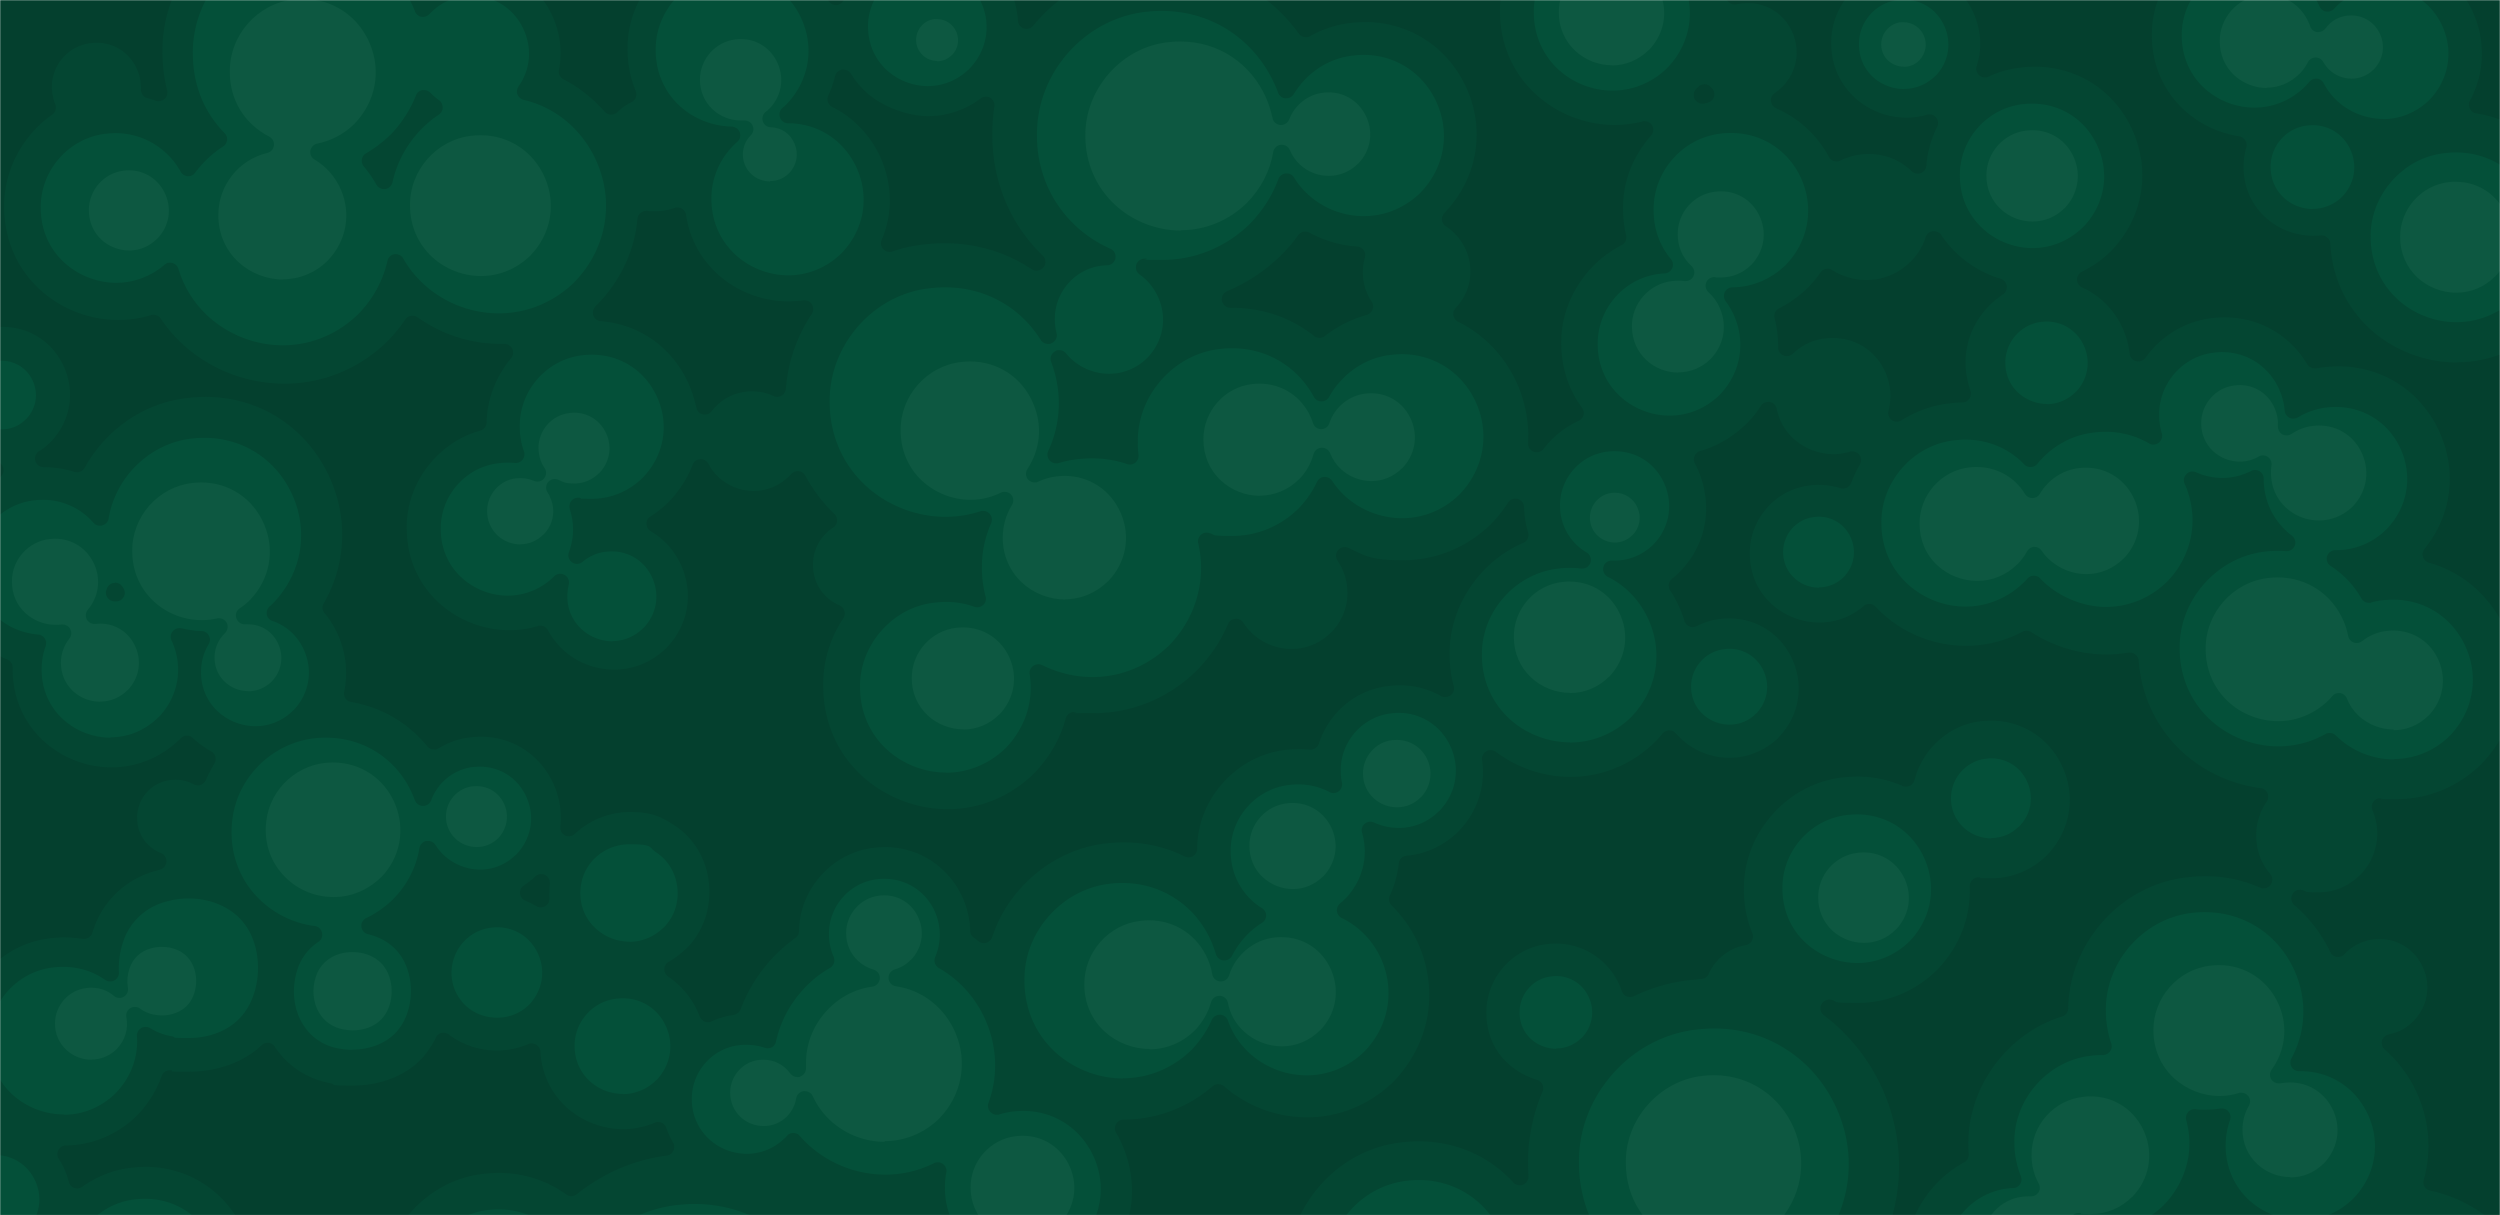 <svg xmlns="http://www.w3.org/2000/svg" width="1440" height="700" fill="none"><mask id="a" width="1440" height="700" x="0" y="0" maskUnits="userSpaceOnUse" style="mask-type:alpha"><path fill="#D9D9D9" stroke="#DBFCDC" d="M.5.5h1439v699H.5z"/></mask><g mask="url(#a)"><path fill="#04402E" d="M0 0h1440v700H0z"/><path fill="#044D37" d="M1366.28 958c-15 0-29.9-5-41.9-14.1-11.1-8.4-19.1-19.7-23.2-32.8-.7-2.1-2.6-3.5-4.8-3.5h-.8c-18.6 0-36.1-7-49.2-19.7-.9-.9-2.2-1.4-3.5-1.4-1.3 0-1 0-1.5.2-1.7.5-3 2-3.4 3.7-1.8 8.5-6.1 16.4-12.5 23l-.2.2c-8.9 8.7-20.5 13.5-32.6 13.5-12 0-23.8-4.7-32.6-12.8-4.9-4.5-8.6-9.9-11.1-16-.7-1.7-2.3-2.9-4.2-3.1h-.5c-1.7 0-3.3.9-4.2 2.3-2.5 3.9-5.4 7.6-8.7 11l-.2.2c-12.5 12.2-28.9 19-46 19s-34.9-7.1-47.4-19.3c-.9-.9-2.2-1.4-3.5-1.4-1.3 0-.8 0-1.2.1-9.2 2.2-18.6 3.3-28.2 3.3-41.304 0-81.004-20.9-103.604-54.6-.9-1.4-2.5-2.2-4.2-2.2h-.5c-1.7.2-3.4.3-5.2.3-8.3 0-16.5-2.2-23.8-6.2-.8-.4-1.6-.6-2.4-.6-.8 0-2.1.3-2.9.9-1.6 1.1-2.4 3.1-2 5 .1.7.3 1.5.4 2.2 3.4 22-3.5 43.1-19.3 59.5l-.2.2c-13.2 13-30.6 20.1-48.7 20.1-17.9 0-35.6-6.9-48.7-19.1-14-13-21.7-31-21.7-50.6 0-7.4 1-14.6 3.3-21.7.7-2 0-4.3-1.7-5.5-.9-.7-1.9-1-3-1s-2 .3-2.8.9c-4.9 3.3-10.7 5.1-16.6 5.1-7.7 0-15.3-3-20.9-8.2-6-5.6-9.3-13.3-9.3-21.7-.2-15.1 11.3-28.1 26.2-29.7 1.3-.1 2.6-.2 3.8-.2 12.1 0 22.6 7 27.4 18.3 1.9 4.5 2.7 9.2 2.4 13.9-.1 2.1 1.1 4.1 3.1 5 .6.3 1.3.4 1.9.4 1.4 0 2.8-.6 3.7-1.7 7.8-8.8 17.6-15.6 28.4-19.4 1.7-.6 3-2.1 3.2-3.9.3-1.8-.4-3.6-1.8-4.7-17.9-14.2-27.8-34.9-27.8-58.5-.2-18.1 6.4-35.8 18.8-49.9 12.4-14.1 29.1-22.9 47.1-24.8 3.3-.4 6.5-.6 9.7-.6 21.1 0 40.5 8.4 54.5 23.7 1 1.1 2.3 1.6 3.7 1.6 1.4 0 1.3-.1 2-.4 1.9-.8 3.2-2.8 3-4.9-.1-2.3-.2-4.7-.2-7-.2-14 2.7-28.4 8.3-41.6.6-1.3.5-2.8 0-4.1-.6-1.3-1.8-2.3-3.1-2.7-13.5-3.9-29.2-16.3-29.2-38.4-.3-20.2 15.2-37.7 35.1-39.8 1.7-.2 3.5-.3 5.1-.3 17.1 0 32.3 11 37.8 27.4.5 1.4 1.5 2.5 2.8 3 .6.3 1.3.4 1.9.4.6 0 1.5-.2 2.2-.5 10.4-5 21.4-8.1 32.7-9.3 2.1-.2 4.1-.4 6.2-.6 1.8-.1 3.5-1.2 4.2-2.9 3.9-8.7 12.1-15.1 21.304-16.6 1.5-.2 2.8-1.2 3.6-2.5.7-1.3.8-2.9.3-4.3-3.3-7.9-4.9-16.4-4.9-25.2-.2-15.7 5.6-31 16.3-43.1 10.7-12.2 25.2-19.8 40.7-21.5 2.8-.3 5.6-.5 8.4-.5 9.1 0 17.9 1.8 26 5.4.6.3 1.3.4 2 .4s1.5-.2 2.2-.5c1.3-.6 2.3-1.8 2.7-3.3 4.5-18 20.3-32 38.4-33.9 2-.2 3.9-.3 5.8-.3 18.3 0 34.2 10.6 41.5 27.7 7.3 17.2 3.7 36.2-9.4 49.8l-.2.2c-8.6 8.4-19.9 13.1-31.7 13.1s-4.6-.2-6.9-.5h-.7c-1.2 0-2.4.4-3.3 1.3-1.1 1-1.7 2.4-1.7 3.9.7 17.8-6 34.8-18.8 48.1l-.2.2c-12.4 12.1-28.5 18.8-45.5 18.8s-10.3-.6-15.3-1.8c-.4 0-.8-.1-1.2-.1-1.9 0-3.7 1.1-4.5 2.9-1 2.1-.4 4.7 1.5 6.1 15.4 11.6 27.5 27.3 35 45.4 9 21.7 10.7 46 4.9 68.2-.4 1.7 0 3.5 1.2 4.7.6.6 1.1 1.2 1.7 1.8 1 1 2.3 1.6 3.7 1.6h.9c1.7-.3 3.1-1.5 3.7-3.1 5.6-14.5 16.1-26.5 29.7-33.9 1.7-.9 2.7-2.8 2.6-4.7-.1-1.9-.2-3.8-.2-5.6-.4-32.9 22.3-63.9 54-73.7 2.1-.6 3.5-2.5 3.5-4.7.3-18 7.3-35.6 19.6-49.6 12.9-14.7 30.4-23.9 49.2-25.9 3.4-.4 6.8-.6 10.1-.6 11.2 0 21.8 2.2 31.7 6.6.7.3 1.3.4 2 .4 1.5 0 3.1-.7 4-2 1.4-1.9 1.3-4.5-.2-6.3-5.3-6.1-8.1-13.8-8.1-22.1 0-7 2-13.7 6-19.5 1-1.4 1.2-3.3.5-4.9a4.9 4.9 0 0 0-3.9-2.9c-17-2.2-33.2-9.8-45.5-21.2-14.5-13.5-23.3-32-24.8-52.2 0-1.4-.8-2.7-1.9-3.6-.9-.7-2-1.1-3.1-1.1h-.8c-4.2.7-8.5 1.1-12.8 1.1-15.2 0-30.5-4.6-43.3-12.9-.8-.5-1.8-.8-2.7-.8-.9 0-1.6.2-2.4.6-9.9 5.3-21.1 8.1-32.4 8.1-19.8 0-38.8-8.2-52.1-22.5-1-1.1-2.3-1.6-3.7-1.6-1.4 0-2.3.4-3.2 1.2-7.3 6.2-16.1 9.5-25.5 9.5-10.2 0-20.2-3.9-27.7-10.8-8-7.4-12.4-17.6-12.4-28.8-.3-20 15-37.3 34.7-39.4 1.7-.2 3.4-.3 5.1-.3 4.3 0 8.4.6 12.3 1.9.5.2 1 .2 1.6.2 2 0 3.9-1.2 4.7-3.3 1.4-3.6 3-7.2 5-10.6 1-1.8.9-4-.4-5.6-1-1.2-2.4-1.9-3.9-1.9s-1 0-1.5.2c-3.1.9-6.2 1.4-9.4 1.4-8.5 0-16.9-3.3-23.1-9-5-4.6-8.3-10.6-9.6-17.2-.4-2-2-3.5-4-3.9h-.9c-1.7 0-3.3.8-4.2 2.3-2.3 3.6-5 7-8.1 10.1l-.2.2c-7.704 7.5-16.704 12.8-26.704 15.7-1.5.4-2.6 1.5-3.2 2.9-.6 1.4-.5 3 .2 4.3 8.5 15.8 11.3 41.7-8.7 62.4l-.2.2c-1.3 1.3-2.8 2.6-4.3 3.8-2 1.6-2.5 4.5-1.1 6.6 3.6 5.5 6.4 11.5 8.3 17.7.4 1.4 1.5 2.6 2.9 3.1.6.3 1.3.4 1.9.4.6 0 1.6-.2 2.3-.6 4.3-2.2 8.8-3.6 13.6-4.1 1.7-.2 3.5-.3 5.1-.3 16.204 0 30.304 9.4 36.704 24.5 6.4 15.2 3.3 32.1-8.3 44v.2c-7.8 7.4-17.7 11.6-28.204 11.6-11.9 0-23.2-5.1-31-14.1-1-1.1-2.3-1.7-3.8-1.7s-2.9.7-3.8 1.8c-1.3 1.6-2.8 3.3-4.3 4.8l-.2.2c-13.2 12.9-30.5 20-48.5 20-15.4 0-30.6-5.1-43-14.4-.9-.7-1.9-1-3-1s-1.8.2-2.6.7c-1.7 1-2.7 3-2.4 5 2.2 14.9-2.7 29.9-13.6 41.1l-.2.2c-8.2 8-18.5 12.8-29.7 13.8-2.4.2-4.3 2.1-4.5 4.5-.7 6.4-2.4 12.6-5.1 18.4-.9 1.9-.5 4.2 1 5.7 13 12.8 20.7 29.9 21.6 48.2 1 19.6-6.3 38.5-20.4 53.2l-.2.2c-13.5 13.2-31.2 20.5-49.6 20.5-17.7 0-34.7-6.4-47.9-17.9-.9-.8-2.1-1.2-3.3-1.2-1.2 0-2.3.4-3.3 1.2-14.4 12.4-32.6 19.2-51.3 19.2-1.8 0-3.5 1-4.3 2.5-.9 1.6-.9 3.5 0 5 11.4 19.4 15.9 51.2-9 77.1l-.2.2c-12 11.7-27.7 18.2-44.1 18.2-27.5 0-52.5-17.9-60.7-43.5-.7-2.1-2.6-3.5-4.8-3.5h-.8c-4.4.7-8.9 1-13.3 1-6.1 0-12.4-.7-18.5-1.9-.3 0-.7-.1-1-.1-1.7 0-3.3.8-4.2 2.3-1.1 1.7-1 4 .2 5.7 19.7 26.6 26.7 61.2 18.8 92.6-.4 1.5 0 3.1.9 4.3.9 1.2 2.4 1.9 3.9 1.9h1c1.7 0 3.4 0 5.1.2h.4c1.7 0 3.2-.8 4.2-2.3 8.2-12.4 21-20.4 35.3-22 2.1-.3 4.3-.4 6.4-.4 20.1 0 37.4 11.6 45.4 30.3 8 18.8 4 39.7-10.3 54.5l-.2.2c-6.9 6.7-15.4 11.3-24.6 13.2-1.8.4-3.3 1.7-3.8 3.5-2.7 9.5-8 18.5-15.2 25.9l-.2.2c-11.5 11.2-26.5 17.4-42.2 17.4-26.1 0-49.3-16.1-57.7-40.2-.7-2-2.5-3.3-4.6-3.4h-2.3c-2.2 0-4.2 1.5-4.8 3.7-2.5 9-7.4 17.5-14.2 24.5l-.2.2c-10.6 10.4-24.5 16.1-39.1 16.1-14.3 0-28.6-5.6-39.1-15.3-11.2-10.4-17.4-24.9-17.4-40.6 0-3.5.2-6.9.9-10.2.3-1.8-.4-3.7-1.8-4.8-9.5-7.6-17.6-16.6-23.9-26.7-.9-1.5-2.6-2.3-4.2-2.3s-1 0-1.5.2c-2.2.7-3.6 2.7-3.5 5 .5 9.9-1.7 24.5-14.8 38.1l-.2.2c-9.7 9.5-22.5 14.8-35.8 14.8-13.1 0-26.2-5.1-35.8-14-10.3-9.6-16-22.8-16-37.2-.3-20.8 13.3-40.5 32.9-48 1.4-.5 2.5-1.7 3-3.2.5-1.5.2-3-.6-4.3-7.3-10.9-10.9-23.3-10.9-37.1-.2-16.2 5.8-32 16.8-44.6 11.1-12.6 26-20.5 42.1-22.2 2.9-.3 5.8-.5 8.7-.5 14.2 0 27.6 4.3 38.8 12.4.9.6 1.9 1 2.9 1s2.2-.4 3.1-1.1c15.2-12.2 33.1-19.9 51.9-22.3 1.7-.2 3.1-1.3 3.8-2.8.7-1.5.7-3.3-.2-4.7-1.6-2.7-2.9-5.5-3.9-8.5-.5-1.3-1.4-2.4-2.7-2.9-.6-.3-1.3-.4-2-.4s-1.3.1-1.9.4c-5.8 2.4-11.9 3.7-18.2 3.7-12.1 0-24.1-4.7-33-12.9-8.8-8.2-14-19.4-14.7-31.7 0-1.6-1-3.1-2.4-4-.8-.5-1.7-.8-2.6-.8-.9 0-1.4.1-2 .4-5.6 2.4-11.7 3.7-18.1 3.7-10.1 0-19.9-3.3-27.6-9.2-.9-.7-2-1-3-1s-.8 0-1.2.1c-1.5.3-2.7 1.3-3.3 2.7-2.4 4.9-5.4 9.2-8.9 12.8-9.3 9.4-23.5 14.8-39 14.8s-8.8-.5-13-1.4h-.1c-13.2-2.5-24.5-9.9-31.8-21-.8-1.2-2.1-2.1-3.6-2.2h-.6c-1.3 0-2.5.5-3.4 1.4-10.2 9.7-25.5 15.2-41.9 15.2s-6.9-.3-10.3-.8h-.7c-2.1 0-4 1.3-4.7 3.4-2.9 8.2-7.6 15.8-14 22.5l-.2.2c-11.1 10.9-25.6 17-40.9 17.2-1.8 0-3.5 1-4.3 2.6-.9 1.6-.8 3.5.2 5.1 2.7 4.1 4.6 8.6 5.8 13.3.4 1.6 1.6 2.9 3.1 3.4.6.2 1.1.3 1.7.3 1 0 2-.3 2.9-.9 8.5-6.1 18.3-9.9 28.4-11 2.7-.3 5.4-.5 8-.5 25.3 0 47.2 14.6 57.2 38.1 10 23.7 5.1 50-12.9 68.6l-.2.2c-3.6 3.5-7.6 6.6-11.8 9.2-2 1.2-2.9 3.6-2.2 5.8.7 2.1 2.6 3.5 4.8 3.5h.3c1.1 0 2.2-.1 3.3-.1 18 0 33.7 10.4 40.8 27.2 7.2 16.9 3.6 35.7-9.2 49l-.2.2c-8.5 8.3-19.6 12.9-31.2 12.9-11.4 0-22.8-4.4-31.1-12.2-9-8.3-13.9-19.8-13.9-32.4-.2-14.4 6.8-28 18.6-36.5 1.9-1.3 2.6-3.8 1.7-5.9-.8-1.9-2.6-3.2-4.6-3.2h-.7c-2.7.4-5.5.6-8.2.6-9.4 0-18.9-2.2-27.6-6.3-.7-.3-1.4-.5-2.1-.5-1.1 0-2.2.4-3.2 1.1-1.5 1.2-2.2 3.2-1.7 5.1 2.5 10.4-.4 20.9-8 28.8h-.1c-5.8 5.8-13.5 9-21.5 9s-15.7-3.1-21.5-8.4c-6.2-5.7-9.6-13.7-9.6-22.4-.2-15.5 11.7-29 27-30.6 1.3-.2 2.7-.2 3.9-.2 1.2 0 2.9 0 4.3.3h.7c1.6 0 3.2-.8 4.1-2.2 1.1-1.6 1.1-3.6.2-5.3-5.1-8.9-7.8-18.7-8-29.3 0-1.6-.9-3.2-2.3-4.1-.8-.5-1.8-.8-2.7-.8-.9 0-1.3.1-1.9.4-5.2 2.2-10.7 3.2-16.5 3.2-11.2 0-22.3-4.4-30.5-12-8.8-8.2-13.6-19.4-13.6-31.8-.3-21 15.1-39.5 35.7-43.1 1.8-.3 3.3-1.6 3.9-3.3.6-1.7.2-3.6-1-5-9.9-10.8-15.3-25-15.3-40-.2-14.4 5.1-28.5 14.9-39.6 9.8-11.2 23.1-18.2 37.4-19.7 2.6-.3 5.2-.5 7.7-.5s7.1.3 10.5.9h.9c2.2 0 4.1-1.4 4.8-3.5.1-.4.3-.8.4-1.2 5.3-16.9 18.8-29.8 36.1-34.5.9-.3 1.7-.5 2.4-.7 2.1-.5 3.6-2.4 3.8-4.5.1-2.2-1.1-4.2-3.1-5-2.6-1-5-2.5-7-4.4-4.4-4.1-6.8-9.7-6.8-15.9-.1-11.1 8.3-20.6 19.2-21.8.9-.1 1.9-.2 2.8-.2 3.8 0 7.4.9 10.6 2.7.8.4 1.6.6 2.4.6.8 0 1.1 0 1.6-.3 1.3-.5 2.4-1.5 3-2.8 1.4-3.2 3.1-6.4 4.9-9.5.7-1.2.9-2.6.6-3.9-.3-1.3-1.2-2.4-2.4-3.1-3.8-2.1-7.4-4.7-10.6-7.7-1-.9-2.2-1.4-3.4-1.4-1.2 0-2.6.5-3.6 1.6l-.4.4c-10.7 10.5-24.7 16.3-39.4 16.3s-28.8-5.6-39.4-15.4c-11.3-10.5-17.6-25.1-17.6-41v-1.1c0-2.1-1.2-3.9-3.2-4.7-9.6-3.8-18-9.9-24.2-17.8-7.9-9.9-12.1-22.2-12.1-35.4-.2-13.8 4.9-27.3 14.3-37.9 4.9-5.6 10.7-10.1 17.2-13.4 2-1 3.1-3.2 2.7-5.4-.4-2.2-2.2-3.8-4.4-4.1-8.5-.9-16.6-4.6-22.8-10.4-7.8-7.2-12.1-17.2-12.1-28.2-.3-19.6 14.7-36.5 34-38.6 1.6-.2 3.4-.3 5-.3 15.7 0 29.3 9.1 35.5 23.7 6.2 14.7 3.2 31-8 42.6h-.1c-2 2.1-4.2 3.9-6.6 5.3-1.9 1.2-2.7 3.5-2.1 5.6.6 2.1 2.6 3.6 4.8 3.6h.2c6.1 0 12 .9 17.5 2.7.5.2 1 .2 1.5.2 1.8 0 3.5-1 4.4-2.6 12.5-22.5 34.7-37.6 59.5-40.2 3.4-.4 6.8-.6 10.2-.6 29.4 0 55.2 15.6 69.1 41.7 13.1 24.6 12.7 53.5-1.1 77.2-1.1 1.8-.9 4.1.5 5.7 10.4 12.5 14.6 29.4 11.3 45.2-.3 1.3 0 2.7.7 3.8.7 1.1 1.9 1.9 3.3 2.1 17.5 3.1 32.7 11.9 43.9 25.6 1 1.2 2.4 1.8 3.9 1.8s1.8-.2 2.6-.7c5.7-3.5 11.8-5.6 18.3-6.3 2-.2 4-.4 5.9-.4 18.7 0 35 10.8 42.4 28.3 3.2 7.5 4.4 15.7 3.5 23.6-.2 2.1.8 4.1 2.7 5 .7.4 1.5.5 2.2.5 1.2 0 2.5-.5 3.4-1.4 8.7-8.1 20-12.6 32-12.6s17.9 2.7 25.4 7.7c11.3 7.3 18.5 19.5 19.9 33.5 1.4 14.2-3.3 27.8-12.9 37.3l-.2.2c-3.1 2.9-6.4 5.5-10 7.5-1.5.8-2.5 2.4-2.6 4.2-.1 1.8.8 3.4 2.2 4.4 8.2 5.5 14.7 13.7 18.2 23 .5 1.3 1.5 2.3 2.8 2.9.6.3 1.3.4 1.9.4.6 0 1.4-.2 2.1-.5 4.1-1.9 8.3-3.1 12.7-3.7 1.8-.3 3.3-1.5 4-3.2 6.2-16.5 17.1-30.8 31.6-41.2 1.3-.9 2.1-2.4 2.1-4 .1-11.5 4.5-22.7 12.3-31.6 8.1-9.2 19.1-15 30.9-16.3 2.1-.3 4.2-.4 6.3-.4 13.4 0 25.9 5.3 35.1 14.9 8.7 9 13.6 20.9 14 33.4 0 1.6.8 3 2.1 3.9.9.6 1.7 1.3 2.6 2 .9.7 2 1.1 3.1 1.1s1 0 1.5-.2c1.6-.5 2.8-1.7 3.3-3.2 9.6-29.1 36-50.8 65.6-54 3.4-.4 6.8-.6 10.2-.6 12.5 0 24.3 2.7 35.1 8.1.7.4 1.5.5 2.2.5.7 0 1.8-.2 2.6-.7 1.5-.9 2.4-2.5 2.4-4.2 0-13.7 5.2-27.1 14.6-37.7 9.6-10.9 22.6-17.8 36.6-19.3 2.5-.3 5-.4 7.5-.4s4.1.1 6.1.3h.5c2.1 0 4.1-1.4 4.8-3.5 5.9-18.2 21.7-31.2 40.3-33.2 2.1-.2 4.2-.4 6.2-.4 8.4 0 16.7 2.1 23.8 6.2.8.4 1.6.6 2.5.6.9 0 2.2-.4 3.1-1 1.6-1.2 2.3-3.3 1.8-5.2-1.6-5.9-2.4-12.1-2.4-18.4-.4-27.1 17.1-53.4 42.4-64.2 2.4-1 3.6-3.6 2.8-6.1-1.4-4.6-2.2-9.5-2.3-14.5 0-2.2-1.5-4.1-3.6-4.7-.4-.1-.9-.2-1.4-.2-1.7 0-3.3.8-4.2 2.3-2.8 4.3-6 8.4-9.7 12.2l-.2.2c-13.7 13.4-31.7 20.8-50.5 20.8s-21.7-2.5-31.6-7.1c-.7-.3-1.4-.5-2.1-.5-1.4 0-2.8.6-3.8 1.8-1.5 1.7-1.6 4.2-.3 6.1 2.5 3.7 4.3 7.9 5.1 12.4 2 10.5-1.2 21.1-8.8 28.9h-.1c-6.2 6.2-14.2 9.5-22.7 9.5-8.3 0-16.6-3.2-22.6-8.9-2-1.9-3.7-3.9-5.2-6.2-.9-1.5-2.5-2.3-4.2-2.3h-.4c-1.9.2-3.5 1.3-4.2 3-4.1 9.7-10.1 18.7-17.9 26.7l-.3.3c-16.1 15.7-37.1 24.4-59.1 24.4s-7.2-.2-10.8-.7h-.6c-2.2 0-4.2 1.5-4.8 3.7-3.1 11.6-9.4 22.6-18.2 31.6l-.2.2c-13.5 13.2-31.1 20.5-49.6 20.5-18.2 0-36.3-7.1-49.6-19.4-14.3-13.2-22.1-31.5-22.1-51.6-.2-13.8 3.8-27.3 11.6-39 .8-1.2 1-2.8.6-4.2-.4-1.4-1.5-2.6-2.8-3.2-2.8-1.2-5.3-2.8-7.4-4.8-5.1-4.7-7.9-11.3-7.9-18.5-.1-8.6 4.3-16.8 11.6-21.5 1.3-.8 2.1-2.2 2.3-3.7.1-1.5-.4-3-1.5-4.1-6.8-6.5-12.4-13.9-16.8-22.1-.8-1.4-2.2-2.4-3.8-2.6h-.6c-1.4 0-2.8.6-3.8 1.7-.4.4-.7.8-1.1 1.2h-.1c-5.5 5.5-12.7 8.5-20.3 8.5-7.6 0-14.8-2.9-20.2-7.9-2.4-2.2-4.4-4.8-5.9-7.7-.9-1.7-2.6-2.7-4.4-2.7h-.3c-2 .1-3.7 1.3-4.4 3.2-3 7.8-7.6 14.9-13.6 21.2l-.2.2c-3.2 3.2-6.8 6-10.5 8.4-1.5.9-2.4 2.6-2.3 4.3.1 1.7 1 3.4 2.5 4.2 8.6 5 15.2 13 18.7 22.6 5.7 15.7 2.1 32.4-9.7 44.6l-.2.2c-8.1 7.9-18.7 12.3-29.8 12.3-16.2 0-30.8-8.7-38.2-22.6-.9-1.7-2.6-2.7-4.4-2.7-1.8 0-.9 0-1.4.2-5.3 1.6-10.8 2.4-16.4 2.4-15 0-29.9-5.8-40.9-16-11.8-10.9-18.3-26-18.3-42.6-.2-13.5 4.6-26.8 13.5-37.5 7.7-9.2 17.7-15.8 28.9-18.9 2.1-.6 3.6-2.5 3.6-4.7.3-13.3 5.3-26.4 14.1-37 1.3-1.5 1.5-3.6.7-5.4-.8-1.7-2.6-2.8-4.5-2.8h-2c-17.3 0-33.9-5.3-48-15.3-.9-.6-1.9-.9-2.9-.9h-.9c-1.3.2-2.5 1-3.3 2.1-2.9 4.3-6.2 8.4-9.9 12.2l-.3.3c-16.1 15.8-37.2 24.5-59.2 24.5-28.9 0-55.7-14-71.5-37.5-.9-1.4-2.5-2.2-4.1-2.2-1.6 0-1 0-1.5.2-6.1 1.9-12.5 2.8-19 2.8-16.7 0-33.2-6.5-45.3-17.8-13.1-12.1-20.2-28.9-20.3-47.2-.3-20.7 10.3-41.1 27.7-53.3 1.9-1.3 2.6-3.8 1.7-6-1.2-3-1.8-6.3-1.9-9.7-.2-12.9 9.7-24.1 22.5-25.5 1.1-.1 2.2-.2 3.3-.2 8.1 0 15.5 3.7 20.3 10.2 3.6 4.8 5.4 10.7 5.2 16.7 0 2.3 1.4 4.4 3.7 5 1.6.4 3.2.9 4.8 1.5.6.2 1.1.3 1.7.3 1.2 0 2.4-.5 3.4-1.3 1.4-1.2 1.9-3.2 1.5-4.9-1.8-7-2.7-14.4-2.7-22-.3-20.5 7.3-40.4 21.2-56.3 14-15.9 32.9-25.8 53.2-28 3.7-.4 7.3-.6 10.9-.6 28.1 0 53.4 13.3 69.3 36.5 1 1.4 2.5 2.2 4.1 2.2 1.6 0 1.2-.1 1.9-.4 4-1.6 8.2-2.6 12.4-3.1 2.2-.3 4.3-.4 6.4-.4 16.1 0 30.7 7.4 40.1 20.4 8.4 11.6 11.6 26.1 8.9 39.9-.4 2.2.6 4.4 2.6 5.4 9 4.6 16.9 10.9 23.7 18.6.9 1 2.2 1.7 3.6 1.7h.2c1.3 0 2.5-.5 3.5-1.4 2.4-2.3 5.2-4.3 8.2-5.8 2.4-1.2 3.4-4 2.4-6.4-3.1-7.4-4.7-15.5-4.7-24-.2-14.8 5.2-29.2 15.3-40.6 10.1-11.5 23.7-18.6 38.4-20.2 2.6-.3 5.3-.5 7.9-.5 22.4 0 42.3 11.8 53.1 31.5.3.5.6 1.1.9 1.6.9 1.7 2.6 2.7 4.4 2.7h.4c2-.2 3.7-1.5 4.3-3.5 2.2-6.8 5.7-13 10.5-18.5 8.5-9.6 19.9-15.6 32.1-16.9 2.2-.3 4.4-.4 6.6-.4 20.7 0 38.7 12 46.9 31.3 2.3 5.5 3.7 11.3 4.1 17.1.1 2 1.5 3.8 3.4 4.4.5.2 1 .2 1.5.2 1.5 0 2.9-.6 3.8-1.8.6-.7 1.2-1.4 1.9-2.2 16-18.2 37.7-29.6 60.9-32.1 4.2-.5 8.4-.7 12.5-.7 31.2 0 59.5 14.4 77.7 39.5 1 1.3 2.5 2.1 4.1 2.1 1.6 0 1.7-.2 2.4-.6 7.3-4.1 15.4-6.7 23.5-7.6 2.8-.3 5.6-.5 8.3-.5 26 0 48.6 15.1 58.9 39.3 10.4 24.4 5.2 51.5-13.3 70.7-1 1.1-1.5 2.5-1.4 4 .2 1.5 1 2.9 2.3 3.7 6 3.9 10.5 9.8 12.7 16.8 3.3 10.7.7 22-7.1 30.2-1.1 1.2-1.6 2.8-1.3 4.3.3 1.6 1.3 2.9 2.7 3.6 18.5 9.1 32.3 26.1 37.8 46.4 2.1 7.8 3 15.7 2.5 23.5-.1 2.2 1.2 4.2 3.3 5 .6.2 1.2.3 1.7.3 1.5 0 3-.7 4-2 5.3-7 12.3-12.5 20.1-16.1 1.4-.6 2.4-1.8 2.8-3.3.4-1.5 0-3-.8-4.2-7.9-10.6-12-23.5-12-37.2-.3-23.2 13.7-45.8 34.8-56.5 2.1-1 3.1-3.4 2.6-5.6-1.2-4.9-1.8-10-1.8-15.3-.2-15.2 5.4-30 15.8-41.8l.3-.4c1.5-1.6 1.7-4 .6-5.9-.9-1.5-2.6-2.4-4.3-2.4-1.7 0-.8 0-1.2.2-5.2 1.3-10.6 2-16 2-16.8 0-33.4-6.5-45.7-17.9-13.2-12.2-20.4-29.1-20.4-47.5-.2-15.8 5.6-31.2 16.3-43.4 10.8-12.2 25.3-19.9 41-21.6 2.8-.3 5.7-.5 8.4-.5 17.4 0 33.7 6.7 45.8 18.9 10.2 10.3 16.9 23.8 18.8 38.3.2 1.4.9 2.6 2.1 3.4.8.6 1.8.9 2.9.9 1.104 0 .7 0 1.104-.1.9-.2 1.9-.4 2.9-.5 1.2-.1 2.4-.2 3.6-.2 11.4 0 21.2 6.6 25.7 17.2s2.3 22.5-5.8 30.9h-.1c-1.3 1.4-2.8 2.6-4.4 3.7-1.5 1-2.4 2.8-2.2 4.6.2 1.8 1.3 3.4 3 4.2 12.9 5.5 23.7 15.5 30.4 28 .9 1.7 2.6 2.6 4.4 2.6 1.8 0 1.5-.2 2.2-.5 3.7-1.9 7.7-3 11.7-3.5 1.5-.2 3.1-.3 4.6-.3 9.4 0 18.2 3.5 24.7 9.9.9.9 2.2 1.4 3.5 1.4 1.3 0 1.2-.1 1.8-.3 1.8-.7 3.1-2.4 3.2-4.3.6-7.7 2.7-15.2 6.2-22.3.9-1.8.6-3.9-.6-5.4-1-1.2-2.4-1.8-3.8-1.8s-.9 0-1.4.2c-3.9 1.1-7.9 1.7-11.9 1.7-11 0-21.9-4.3-29.9-11.7-8.6-8-13.4-19-13.4-31.1-.3-21.6 16.2-40.3 37.6-42.6 1.8-.2 3.7-.3 5.5-.3 17.3 0 32.3 10 39.2 26.1 4.1 9.7 4.7 20.1 1.5 29.9-.6 1.9 0 4 1.5 5.3.9.8 2.1 1.2 3.3 1.2 1.2 0 1.4-.2 2.1-.5 5.9-2.8 12.2-4.5 18.6-5.2 2.7-.3 5.4-.5 8-.5 25.1 0 46.9 14.5 56.8 37.9 10 23.5 5.1 49.7-12.9 68.3l-.2.2c-4.9 4.8-10.5 8.8-16.6 11.7-1.7.9-2.8 2.6-2.8 4.6 0 1.9 1.2 3.7 3 4.5 7.6 3.4 14.1 8.9 19 15.9 4.6 6.6 7.4 14.3 8.3 22.2.2 2.1 1.7 3.8 3.7 4.3.4.1.8.2 1.3.2 1.6 0 3.1-.8 4.1-2.1 9.2-12.9 23.2-21.2 38.6-22.9 2.4-.3 4.8-.4 7.2-.4 19.6 0 37.3 10.1 47.4 27 .9 1.5 2.6 2.4 4.3 2.4h.9c1.5-.3 3-.5 4.5-.7 2.8-.3 5.5-.5 8.3-.5 26 0 48.5 15 58.8 39.2 9.5 22.4 6.1 47-9.2 65.9-1.1 1.3-1.4 3.1-.9 4.7.5 1.6 1.8 2.8 3.4 3.3 21.1 5.9 37.7 21.5 45.7 42.6 9.7 25.8 3.9 53.3-15.5 73.4l-.2.2c-13.2 12.9-30.4 20-48.5 20s-5.9-.2-8.8-.6h-.6c-1.5 0-3 .7-4 2-1.1 1.4-1.3 3.3-.6 5 0 .2.2.5.3.7 5 12.7 2.2 26.7-7.4 36.6h-.1c-6.5 6.5-14.9 10-23.8 10s-6.3-.4-9.4-1.3c-.4-.1-.9-.2-1.4-.2-1.8 0-3.5 1-4.4 2.7-1.1 2.1-.6 4.6 1.2 6.2 8.6 7.2 15.7 16.6 20.7 27 .7 1.5 2.1 2.5 3.7 2.8h.8c1.4 0 2.7-.6 3.6-1.6 4.5-4.8 10.5-7.8 16.7-8.5 1.2-.1 2.4-.2 3.5-.2 11.2 0 20.9 6.5 25.3 16.9 4.5 10.5 2.3 22.1-5.7 30.4h-.1c-3.9 4-8.8 6.6-14.1 7.6-1.9.4-3.4 1.8-3.9 3.6s.1 3.8 1.5 5.1c7.6 6.7 13.7 14.7 18.1 24 7.6 16.1 9.2 34.3 4.4 51.1-.4 1.3-.2 2.8.5 3.9.7 1.2 1.9 2 3.2 2.3 27.8 5.9 50.4 25.8 60.3 53.2 11.1 30.7 4 63.2-18.9 86.9l-.3.3c-5.9 5.8-12.5 10.6-19.5 14.4-1.3.7-2.2 1.9-2.5 3.4-.3 1.5 0 2.9.9 4.1 8.7 11.3 13.9 25.2 14.6 39.2.9 18.6-6 36.5-19.4 50.4l-.2.2c-12.8 12.5-29.6 19.5-47.1 19.5l-1.4.6Zm-234.8-175.1c-.9 0-1.9.3-2.7.8-1.5.9-2.3 2.5-2.3 4.3 0 6.3-.4 12.6-1.3 18.8-.3 1.7.4 3.4 1.7 4.5 10.9 9.2 18.6 22 21.9 36 .4 1.8 1.8 3.3 3.6 3.7.4.1.8.2 1.2.2 1.4 0 2.8-.6 3.7-1.7 7.7-8.7 18-14.1 29.2-15.3 2-.2 4-.4 6-.4 9.1 0 17.9 2.6 25.4 7.6.8.5 1.8.8 2.8.8 1 0 1.6-.2 2.4-.6 1.6-.9 2.6-2.5 2.6-4.4 0-16.2 6.2-32.1 17.3-44.7 11.4-13 26.8-21.1 43.4-22.9 2.2-.3 4.3-.4 6.5-.5 2.6 0 4.8-2.2 4.8-4.8.3-10.1 2.5-19.9 6.6-29.4.6-1.3.5-2.7 0-4-.6-1.3-1.6-2.3-2.9-2.7-5.2-1.8-10.2-4.2-14.9-7.1-.8-.5-1.7-.8-2.6-.8-.9 0-1.5.2-2.2.5-1.5.8-2.6 2.3-2.8 4-.6 6.4-3.3 12.2-7.9 17h-.1c-5.3 5.3-12.1 8.1-19.3 8.1-7.2 0-14.1-2.7-19.4-7.7-.9-.9-2.2-1.4-3.4-1.4-1.2 0-.9 0-1.3.2-1.7.4-3 1.7-3.5 3.4-3 9.9-8.4 18.9-15.9 26.8l-.2.2c-12.3 12-28.3 18.6-45.1 18.6-9.9 0-20-2.3-29-6.7-.7-.3-1.4-.5-2.2-.5l-.1.1ZM311.676 503.5c-1.2 0-2.5.5-3.4 1.4-2 1.9-4.2 3.6-6.5 5.1-1.6 1-2.4 2.8-2.2 4.7.2 1.9 1.4 3.5 3.1 4.1 2.1.9 4.2 1.9 6.2 3.1.8.5 1.7.7 2.6.7.9 0 1.8-.2 2.6-.7 1.6-1 2.5-2.7 2.4-4.6-.1-2.7 0-5.5.2-8.3.2-2.1-.9-4.1-2.7-5-.7-.4-1.5-.5-2.2-.5h-.1Zm744.204-308.8c13.4 0 25 7.7 30.3 20.2 3 7 3.5 14.5 1.6 21.7-.5 2 .2 4.1 1.8 5.3.9.7 1.9 1 3 1s1.8-.3 2.6-.8c8.6-5.4 18.2-8.7 27.9-9.8 2.5-.3 4.9-.5 7.3-.5 1.6 0 3.1-.8 4-2.2.9-1.3 1.1-3 .6-4.5-1.8-5.1-2.8-10.5-2.8-16.1-.1-11.3 4-22.2 11.7-30.9 2.9-3.3 6.2-6.1 9.8-8.5 1.6-1.1 2.5-3 2.2-4.9-.3-1.9-1.6-3.5-3.5-4.1-9.3-2.8-17.8-7.7-24.8-14.2-3.6-3.3-6.7-7-9.4-11-.9-1.4-2.5-2.2-4.2-2.2h-.7c-1.9.3-3.5 1.6-4.1 3.4-1.7 5.3-4.6 10.1-8.7 14.2h-.1c-6.8 6.8-15.8 10.5-25.2 10.5-7 0-13.8-2-19.8-5.7-.8-.5-1.7-.8-2.7-.8-1.6 0-3.1.8-4.1 2.2-2.1 3-4.5 5.9-7.1 8.6l-.2.2c-5 4.8-10.5 8.8-16.5 11.8-2.1 1-3.2 3.4-2.6 5.7 1.4 5.5 2.1 11.1 2 16.7 0 2 1.1 3.9 3 4.7.6.3 1.3.4 2 .4 1.3 0 2.5-.5 3.5-1.4 5.2-5 11.7-8 18.8-8.8 1.4-.2 2.9-.2 4.2-.2h.2Zm-683.704-73.2c-1.1 0-2.2.4-3.1 1.1-1.1.8-1.8 2.1-1.9 3.5-1.7 18.3-9.6 35.3-22.9 49.1l-.3.3c-.3.2-.6.6-.9.9-1.4 1.4-1.9 3.4-1.3 5.3.7 1.9 2.4 3.2 4.3 3.3 22.8 1.8 41.9 15.7 51.1 37.2 1.7 4.1 3 8.3 3.9 12.6.4 1.9 1.9 3.5 3.8 3.9.4 0 .8.1 1.1.1 1.5 0 3-.7 4-2 4.8-6.3 11.9-10.3 19.6-11.2 1.2-.1 2.5-.2 3.7-.2 4.3 0 8.5.9 12.3 2.7.7.3 1.4.5 2.1.5.7 0 1.7-.2 2.5-.7 1.4-.8 2.3-2.3 2.5-4 1.1-15.2 6.3-30.1 14.9-43.1 1.1-1.6 1.1-3.8 0-5.5-.9-1.5-2.5-2.3-4.2-2.3h-.7c-2.8.4-5.7.6-8.6.6-15.1 0-30.2-5.9-41.2-16.1-9.6-8.9-15.8-20.6-17.7-33.7-.2-1.5-1.1-2.8-2.4-3.6-.8-.5-1.7-.7-2.6-.7-.9 0-1.1 0-1.7.3-3.5 1.2-7.2 1.9-10.9 1.9s-3.2-.1-4.8-.3h-.7l.1.1Zm337.6 55.8c17.5 0 33.8 5.6 47.1 16.2.9.7 2 1.1 3.1 1.1s2.2-.3 3.1-1c7.3-5.7 15.4-9.8 24.1-12.2 1.5-.4 2.8-1.6 3.4-3.1.6-1.5.4-3.2-.5-4.5-3.3-5-5.1-10.8-5.1-16.9 0-2.9.4-5.7 1.2-8.5.4-1.5.2-3-.7-4.3-.9-1.3-2.3-2-3.8-2.1-9.5-.6-19.1-3.4-27.5-8-.8-.4-1.6-.6-2.4-.6-1.6 0-3.1.7-4 2.1-2.8 3.9-6 7.6-9.4 11.1l-.3.3c-9.2 9-19.7 16-31.2 20.8-2.2.9-3.5 3.3-3 5.6s2.5 4 4.9 4h1.1-.1Zm-165.5-37.2c18.1 0 35.4 5.2 50 15 .9.6 1.8.8 2.8.8 1.5 0 2.9-.7 3.9-1.9 1.7-2 1.5-5-.4-6.8-18.7-18-29-42.6-29-69.4 0-5.5.3-11 1.2-16.3.3-2-.6-4-2.3-5.1-.8-.5-1.7-.7-2.6-.7-.9 0-2.1.3-3 1-8.9 6.7-19.4 10.2-30.4 10.2s-26.2-5.1-35.8-14c-3.3-3.1-6.2-6.6-8.5-10.4-.9-1.5-2.5-2.4-4.3-2.4h-.8c-2 .3-3.6 1.8-4.1 3.8-.9 3.8-2.2 7.6-3.9 11.1-1.1 2.5-.1 5.4 2.3 6.6 15.5 7.6 27.2 22.4 31.4 39.5 3.1 12.6 2.1 25.4-2.9 37-.8 1.8-.4 3.9.9 5.4 1 1 2.3 1.6 3.7 1.6 1.4 0 1.1 0 1.6-.3 5.9-2 12.1-3.4 18.3-4 3.9-.5 7.9-.7 11.8-.7h.1Zm437.2-91.5c-1.4 0-2.7.7-3.6 1.7-.3.4-.6.7-1 1.1-1.5 1.6-1.7 4-.6 5.9.9 1.5 2.6 2.4 4.3 2.4 1.7 0 .8 0 1.2-.1.6-.1 1.1-.3 1.7-.4 1.8-.4 3.3-1.7 3.8-3.5s0-3.7-1.3-5l-.7-.7c-.9-1-2.2-1.5-3.6-1.5h-.2v.1Zm433.604 160.2c-18.5 0-36.9-7.2-50.4-19.7-13.5-12.6-21.5-29.9-22.4-48.7 0-1.4-.7-2.7-1.8-3.6-.9-.8-2.1-1.2-3.2-1.2h-.6c-1.5.2-3 .2-4.4.2-10.2 0-20.2-3.9-27.6-10.8-8-7.4-12.4-17.6-12.4-28.8 0-3.8.5-7.6 1.6-11.3.4-1.4.2-2.9-.6-4.1-.8-1.2-2-2-3.5-2.3-12-1.8-23.3-7.3-32-15.4-11.8-11-18.3-26.1-18.3-42.7-.2-14.2 5-28 14.7-39s22.8-17.9 36.8-19.4c2.5-.3 5.1-.4 7.6-.4 16.1 0 30.4 5.9 41.4 17.2 1 1 2.3 1.5 3.6 1.5 1.3 0 1.6-.2 2.3-.6 6.1-3.2 12.8-5.2 19.4-6 2.5-.3 4.9-.4 7.4-.4 22.2 0 41.9 12.6 51.4 33 7.8 16.8 7.3 35.6-1.4 51.7-.8 1.4-.8 3.1 0 4.6.8 1.5 2.1 2.5 3.7 2.7 24.2 3.8 44.6 19.9 54.4 43.1 11.6 27.3 5.9 57.7-14.9 79.2l-.3.3c-13.7 13.4-31.6 20.8-50.4 20.8l-.1.1Z" opacity=".5"/><path fill="#055A41" d="M1366.08 937.3c-12 0-23.9-4.7-32.6-12.8-9.4-8.7-14.6-20.8-14.6-34 0-1.9 0-3.7.3-5.5.2-1.8-.6-3.5-2-4.5-.9-.7-1.9-1-3-1s-1.3.1-1.9.4c-5.4 2.2-11 3.3-16.8 3.3-11.5 0-22.9-4.5-31.3-12.3-9-8.4-14-19.9-14-32.6-.3-22.6 17-42.2 39.3-44.6 1.9-.2 3.9-.3 5.8-.3 9.7 0 18.9 3 26.4 8.6.9.7 1.9 1 3 1s2.3-.4 3.3-1.2c1.8-1.5 2.2-4.1 1.1-6.2-4.6-8.5-6.9-17.9-6.9-28-.2-14.2 5-28 14.7-38.9 9.7-11 22.7-17.9 36.8-19.4 2.5-.3 5.1-.4 7.6-.4 23.7 0 44.3 13.7 53.7 35.8 9.4 22.2 4.8 46.9-12.2 64.5l-.2.2c-11.2 10.9-25.8 17-41 17-13.8 0-27.9-5.1-38.5-13.9-.9-.8-2.1-1.1-3.2-1.1s-2.2.4-3.1 1.1c-1.9 1.5-2.4 4-1.4 6.1.4.7.7 1.5 1 2.3 3 7 4.2 14.4 3.5 21.7-.2 1.8.6 3.5 2.1 4.5.9.6 1.9.9 2.9.9s1.4-.1 2-.4c4.2-1.9 8.6-3 13.1-3.5 2-.2 4-.4 6-.4 18.9 0 35.3 10.9 42.8 28.5 7.5 17.7 3.8 37.4-9.7 51.4l-.2.2c-8.9 8.7-20.5 13.5-32.7 13.5h-.1Zm-573.804-21.4c-13 0-25.9-5-35.3-13.8-10.2-9.4-15.8-22.5-15.8-36.8-.2-12.2 4.3-24.1 12.7-33.6 8.3-9.5 19.6-15.4 31.7-16.7 2.2-.3 4.4-.4 6.5-.4 20.5 0 38.2 11.8 46.3 30.9 8.1 19.2 4.1 40.5-10.5 55.6l-.2.2c-9.6 9.4-22.2 14.6-35.4 14.6Zm-403.9-5.3c-9.9 0-19.7-3.8-26.9-10.5-7.8-7.2-12-17.2-12-28-.1-9 3.1-17.8 9-24.8.9-1.1 1.3-2.6 1.1-4-.2-1.4-1.1-2.7-2.3-3.5-20.2-12.5-33-32.3-36.1-55.8a4.9 4.9 0 0 0-2.9-3.9c-.7-.3-1.3-.4-2-.4-1 0-2 .3-2.8.9-7.7 5.2-16.6 8-25.8 8s-23.5-4.6-32.1-12.6c-9.3-8.6-14.4-20.5-14.4-33.4-.1-11.1 3.9-21.9 11.5-30.5 7.6-8.6 17.8-14 28.8-15.2 2-.2 4-.3 5.9-.3 11.7 0 22.8 4.4 31.1 12.3 4.3 4 7.7 8.8 10.3 14.2.7 1.6 2.2 2.6 4 2.8h.6c1.5 0 3-.7 3.9-1.9 13.2-16.8 32.5-27.8 52.8-29.9 3.4-.4 6.9-.6 10.2-.6 25.7 0 49 12 63.9 32.8 14.2 19.8 18.8 45.4 12.4 68.3-.5 1.8 0 3.7 1.3 4.9 6.3 6.1 10.5 14.2 11.9 22.9.2 1.5 1.1 2.8 2.4 3.5.8.5 1.7.7 2.5.7s1.1 0 1.7-.3c3-1.1 6.1-1.8 9.2-2.1 1.8-.2 3.7-.3 5.5-.3 4.7 0 9.4.8 13.7 2.2.5.2 1.1.3 1.6.3.8 0 1.6-.2 2.3-.6 1.2-.6 2.1-1.8 2.5-3.1 3.5-12.5 14.4-21.8 27.1-23.2 1.4-.2 2.8-.2 4.1-.2 13.1 0 24.4 7.5 29.5 19.7 5.2 12.2 2.6 25.8-6.7 35.4l-.2.2c-6.1 6-14.1 9.3-22.5 9.3s-2.3 0-3.4-.2h-.5c-1.2 0-2.4.4-3.3 1.2-1 .9-1.7 2.2-1.7 3.6-.3 10.6-4.7 20.7-12.4 28.6l-.2.2c-8.1 8-18.8 12.3-29.9 12.3-11 0-21.9-4.3-29.9-11.7-7.6-7.1-12.2-16.4-13.2-26.9-.1-1.5-.9-2.8-2.2-3.7-.8-.6-1.8-.9-2.8-.9-1 0-.9 0-1.4.2-3.6 1.1-7.3 1.6-11.1 1.6-5.8 0-11.7-1.3-17-3.7-.7-.3-1.4-.5-2.1-.5-1 0-2 .3-2.9.9-1.5 1-2.3 2.7-2.1 4.5.6 7.8-.8 19.3-11 29.9h-.1c-7.3 7.3-16.9 11.3-27 11.3h.1Zm804.204-.8c-7.5 0-15-2.9-20.5-8-5.9-5.5-9.2-13.1-9.2-21.3-.2-14.8 11.1-27.6 25.8-29.2 1.3-.1 2.5-.2 3.8-.2 11.9 0 22.2 6.9 26.9 17.9 4.7 11.1 2.4 23.5-6.1 32.3h-.1c-5.6 5.6-12.9 8.6-20.5 8.6l-.1-.1Zm-107.5-1.9c-18.1 0-34.7-10.4-42.3-26.5-.8-1.8-2.6-2.9-4.5-2.9s-1.1 0-1.7.3c-10.2 3.6-20.9 5.4-31.8 5.4-19.704 0-39.604-6.2-56.004-17.3-13.8-9.4-24.9-22.2-32-36.9-.7-1.4-1.9-2.4-3.4-2.7-.4 0-.7-.1-1.1-.1-1.1 0-2.2.4-3.1 1.1-5.1 4.2-11.3 6.3-17.8 6.3-7.3 0-14.5-2.8-19.8-7.8-5.7-5.3-8.9-12.6-8.9-20.6-.2-14.3 10.8-26.7 24.9-28.2 1.2-.1 2.4-.2 3.6-.2 3.5 0 6.8.6 10 1.8.6.2 1.2.3 1.8.3.9 0 1.8-.2 2.6-.7 1.3-.8 2.2-2.2 2.4-3.7 2.1-17.5 9.2-34.1 20.5-48.2 1.5-1.9 1.5-4.6-.1-6.4-12.2-13.8-18.9-31.9-18.9-50.9-.3-18.7 6.6-36.9 19.4-51.4 12.8-14.5 30-23.6 48.6-25.6 3.4-.4 6.7-.6 10-.6 27.504 0 52.304 14.2 66.304 38.1 13.2 22.6 14.7 48.8 4.1 72-1 2.2-.3 4.8 1.6 6.2 32.8 23.3 48.1 65 38 103.9-.6 2.5.7 5.1 3.1 6 13.2 4.8 23.7 15.9 28.1 29.7 5.2 16.4 1 33.7-11.1 46.3l-.2.2c-8.8 8.6-20.2 13.3-32.2 13.3l-.1-.2Zm-963.004-39.6c-6.9 0-13.7-2.7-18.8-7.3-5.4-5-8.4-12-8.4-19.5-.2-13.6 10.2-25.3 23.6-26.7 1.1-.1 2.3-.2 3.4-.2 10.9 0 20.3 6.3 24.6 16.4 4.3 10.2 2.2 21.5-5.6 29.5h-.1c-5.1 5.1-11.8 7.9-18.8 7.9l.1-.1Zm124.9-1.3c-8.2 0-16.4-3.2-22.3-8.8-6.4-6-10-14.2-10-23.2-.2-16.2 12.1-30.1 28.1-31.8 1.4-.2 2.8-.2 4.1-.2 13 0 24.2 7.5 29.3 19.5 5.1 12.1 2.6 25.6-6.6 35.2h-.1c-6.1 6.1-14 9.4-22.4 9.4l-.1-.1Zm570.4-82c-13.5 0-26.9-5.2-36.7-14.4-10.6-9.8-16.4-23.4-16.4-38.2-.2-12.7 4.5-25.1 13.2-34.9 8.7-9.9 20.4-16 33-17.4 2.3-.3 4.5-.4 6.8-.4 21.3 0 39.7 12.3 48.1 32.1 8.5 19.9 4.3 42.1-10.9 57.8l-.2.2c-10 9.8-23.1 15.2-36.8 15.2h-.1Zm-733.5-7.5c-11.2 0-22.2-4.3-30.4-11.9-8.8-8.1-13.6-19.3-13.6-31.6-.3-21.9 16.5-40.9 38.1-43.2 1.9-.2 3.7-.3 5.6-.3 17.6 0 32.9 10.2 39.8 26.6 7 16.5 3.5 34.8-9 47.8l-.2.2c-8.3 8.1-19.1 12.5-30.4 12.5l.1-.1Zm1078.504-10.7c-10.6 0-21.1-4.1-28.8-11.3-8.3-7.7-12.9-18.3-12.9-30-.3-20.8 15.6-38.8 36.2-41 .9-.1 1.9-.2 2.8-.2 1.6 0 3.1-1 3.9-2.3.9-1.4 1-3.1.4-4.6-2.4-6-3.7-12.5-3.7-19.2-.2-12.2 4.3-24 12.6-33.4 8.3-9.4 19.5-15.4 31.6-16.7 2.2-.3 4.3-.4 6.5-.4h.3c1.6 0 3.1-.8 4.1-2.1 1-1.3 1.2-3 .7-4.5-2-6-3.1-12.3-3.1-18.8-.2-13.7 4.9-27.1 14.2-37.7 9.4-10.6 22-17.3 35.6-18.8 2.5-.3 4.9-.4 7.3-.4 23 0 42.9 13.3 52 34.7 6.9 16.2 6.1 34.2-2.2 49.5-.8 1.6-.8 3.5.1 5s2.5 2.4 4.3 2.4h.9c17.4 0 32.4 10 39.3 26.2 6.9 16.2 3.5 34.3-8.9 47.1l-.2.2c-8.2 8-18.8 12.4-30 12.4-11 0-21.9-4.3-30-11.7-8.6-8-13.4-19.1-13.4-31.2 0-5 .8-10 2.5-14.8.6-1.7.3-3.5-.8-4.9-1-1.2-2.4-1.8-3.9-1.8h-.8c-2.9.5-5.8.7-8.8.7-3 0-3.7 0-5.6-.3h-.5c-1.5 0-2.9.6-3.8 1.8-1.1 1.3-1.4 3-1 4.6 4.8 17.2 0 35.4-12.8 48.7l-.2.2c-9.6 9.4-22.1 14.6-35.2 14.6-13.1 0-2.9 0-4.3-.2h-.4c-1.5 0-2.9.7-3.9 1.8-1 1.3-1.4 3-1 4.5 4 14.4.2 28.9-10.4 39.9l-.2.2c-7.8 7.7-18.1 11.9-28.8 11.9l.3-.1Zm-573.004-37.9c-11.5 0-22.8-4.5-31.2-12.2-9-8.3-13.9-19.9-13.9-32.5 0-3 .2-6 .8-8.8.4-1.9-.4-3.8-1.9-4.9-.9-.7-2-1-3-1s-1.5.2-2.2.5c-8.8 4.4-18.3 6.6-28.1 6.6-18.7 0-37.1-8.3-49.2-22.3-.9-1.1-2.3-1.7-3.7-1.7-1.4 0-2.8.6-3.7 1.7-.3.4-.6.7-1 1.1h-.1c-6 6-13.8 9.2-22 9.2-8.1 0-16-3.1-21.9-8.6-6.3-5.9-9.8-14-9.8-22.8-.2-15.9 11.9-29.6 27.6-31.2 1.3-.2 2.7-.2 4-.2 3.6 0 7.1.6 10.4 1.7.5.2 1.1.3 1.7.3.8 0 1.7-.2 2.4-.6 1.3-.7 2.1-1.9 2.4-3.3 3.8-17.6 15.4-33.4 31.1-42.4 2.2-1.3 3.1-4 2.1-6.4-1.8-4-2.7-8.4-2.7-13-.2-16.1 12.1-30 28-31.7 1.4-.2 2.8-.2 4.1-.2 12 0 22.9 6.7 28.3 17.6 4.3 8.7 4.6 18.6.8 27.4-1 2.4-.1 5.1 2.1 6.4 15.9 9 27.3 24.8 31.1 43.2 2.4 11.6 1.5 23.5-2.5 34.5-.7 1.8-.2 3.8 1.1 5.2 1 1 2.3 1.6 3.6 1.6 1.3 0 1 0 1.5-.2 2.7-.8 5.4-1.4 8.2-1.7 1.9-.2 3.8-.3 5.7-.3 18.1 0 33.7 10.5 40.9 27.3 7.2 16.9 3.6 35.7-9.3 49.1l-.2.2c-8.5 8.3-19.6 12.9-31.2 12.9l-.3-.5Zm-592-12.7c-6.5 0-13-2.5-17.7-6.9-5.1-4.7-7.9-11.3-7.9-18.5-.2-12.8 9.6-23.9 22.3-25.3 1.1-.1 2.2-.2 3.2-.2 10.3 0 19.2 5.9 23.3 15.5 4.1 9.6 2.1 20.3-5.3 27.9h-.1c-4.8 4.8-11.1 7.4-17.8 7.4v.1Zm39.3-74.3c-10.9 0-21.7-4.2-29.7-11.6-8.5-7.9-13.3-18.9-13.3-30.9-.3-21.4 16.1-40 37.3-42.2 1.8-.2 3.7-.3 5.5-.3 8.8 0 17.1 2.6 24.1 7.5.9.6 1.9.9 2.9.9s1.7-.2 2.4-.6c1.7-.9 2.7-2.7 2.6-4.6-.3-5.8.5-11.6 2.3-17.2 3.6-11.5 12.8-20.3 24.6-23.5 4.3-1.2 8.7-1.9 13.2-1.9 13.8 0 26 5.8 32.8 15.4 11 15.4 9.2 41.1-3.6 53.9-6.9 7.1-17.5 11.1-29.1 11.1-11.6 0-6.5-.3-9.7-1h-.1c-4.5-.8-8.7-2.4-12.4-4.7-.8-.5-1.7-.7-2.6-.7-.9 0-1.8.2-2.6.7-1.6 1-2.5 2.8-2.4 4.6.9 12.1-3.5 23.8-12.2 32.8l-.2.2c-8.1 7.9-18.6 12.3-29.7 12.3l-.1-.2Zm322.1-11.8c-7.1 0-14.1-2.7-19.2-7.5-5.5-5.1-8.6-12.2-8.6-20-.2-13.9 10.4-25.9 24.2-27.4 1.2-.1 2.4-.2 3.5-.2 11.1 0 20.8 6.4 25.2 16.8 4.4 10.4 2.2 22-5.7 30.3h-.1c-5.2 5.2-12.1 8.1-19.3 8.1v-.1Zm288.1-8.9c-14.4 0-28.7-5.6-39.3-15.4-11.3-10.5-17.5-25-17.5-40.9-.2-13.6 4.8-26.8 14.1-37.3 9.3-10.5 21.8-17.1 35.2-18.6 2.4-.3 4.9-.4 7.2-.4 22.7 0 42.5 13.2 51.4 34.3.9 2.2 1.7 4.4 2.4 6.7.6 2 2.3 3.4 4.3 3.6h.5c1.9 0 3.6-1 4.5-2.7 4-7.8 9.9-14.4 17.3-19 1.5-.9 2.3-2.5 2.3-4.2 0-1.7-.9-3.3-2.4-4.2-11.3-7-18-19.3-18-32.6-.3-19.5 14.6-36.3 33.9-38.4 1.6-.2 3.3-.3 5-.3 6.4 0 12.5 1.5 18 4.4.7.4 1.5.6 2.3.6.8 0 2.1-.3 3-1 1.5-1.2 2.3-3.1 1.9-5-.5-2.2-.7-4.5-.7-6.9-.2-16.7 12.6-31.2 29.1-33 1.4-.2 2.9-.3 4.2-.3 13.4 0 25 7.8 30.3 20.2 5.3 12.6 2.7 26.5-6.9 36.4h-.1c-6.3 6.3-14.5 9.7-23.2 9.7-4.8 0-9.8-1.1-14.2-3.1-.7-.3-1.4-.5-2.1-.5-1.2 0-2.3.4-3.3 1.2-1.5 1.3-2.1 3.3-1.5 5.2 3.9 13.4.3 27.6-9.6 37.9h-.1c-.9 1-1.9 1.9-3 2.8-1.3 1.1-2 2.8-1.8 4.5.2 1.7 1.3 3.2 2.8 3.9 10.6 5.1 19 14.2 23.5 25.5 7 17.7 3.1 37.3-10.3 51.2l-.2.2c-9 8.8-20.8 13.7-33.2 13.7-12.2 0-24.3-4.7-33.2-13-5.6-5.2-9.7-11.4-12.2-18.6-.7-1.9-2.5-3.3-4.5-3.3h-.2c-2 0-3.8 1.2-4.6 3-2.8 6.3-6.7 12.1-11.6 17.2l-.2.2c-10.7 10.4-24.7 16.2-39.3 16.2v.1Zm-443.8-16.5c-2.8 0-5.5-.3-8.1-.8h-.1c-8.8-1.6-16.2-6.7-20.7-14.4-5.3-8.8-6.3-20.4-2.9-31 2.1-6.6 6.4-12.2 12.1-16 1.8-1.1 2.6-3.3 2.1-5.3s-2.2-3.6-4.2-3.8c-13.3-1.7-25.6-8.2-34.5-18.2-10.2-11.5-14.9-26.7-13-42.6 2.9-26.8 26.3-47.7 53.3-47.7h.7c22.3 0 41.5 12.8 50.1 33.3.4.9.7 1.8 1.1 2.7.7 2 2.6 3.3 4.7 3.3s4-1.3 4.7-3.3c3.8-10.4 13.3-17.9 24.2-19.1 1.3-.1 2.5-.2 3.8-.2 12 0 22.4 6.9 27.1 18.1 4.8 11.2 2.4 23.7-6.1 32.5h-.1c-5.6 5.6-13 8.7-20.7 8.7-7.6 0-15.1-3-20.7-8.1-1.9-1.8-3.6-3.8-5-6-.9-1.5-2.5-2.4-4.3-2.4h-1c-2 .4-3.6 2-4 4.1-1.8 11-7 21.2-15.1 29.4l-.3.3c-4.6 4.4-9.7 8-15.2 10.6-1.9.9-3.1 2.9-2.8 5 .2 2.1 1.8 3.9 3.8 4.3 7.9 1.9 14.4 6.1 18.5 11.9 9.4 13.2 7.9 34.4-3 45.3-5.9 5.9-14.8 9.3-24.6 9.3l.2.1Zm693.3-.6c-5.3 0-10.7-2.1-14.6-5.7-4.2-3.9-6.5-9.3-6.5-15.2-.1-10.6 7.9-19.7 18.3-20.8.9-.1 1.8-.2 2.7-.2 8.5 0 15.8 4.9 19.1 12.7 3.4 7.9 1.7 16.7-4.3 22.9h-.1c-4 4-9.2 6.1-14.6 6.1v.2Zm-610.1-17.9c-9 0-17.1-4.3-21.8-11.4-5.1-7.6-5.8-17.1-2-25.4 3.7-8.2 11.2-13.8 20-15 1.3-.2 2.6-.3 3.9-.3 10.5 0 19.7 6.1 23.8 15.9 4.2 9.9 2.1 20.8-5.4 28.7-4.8 4.8-11.3 7.5-18.4 7.5h-.1Zm783.604-31.5c-11 0-21.9-4.3-29.9-11.7-8.6-8-13.3-19-13.3-31.1-.3-21.6 16.2-40.2 37.5-42.5 1.9-.2 3.7-.3 5.5-.3 17.3 0 32.3 10 39.1 26.1 6.9 16.2 3.5 34.2-8.9 47l-.2.2c-8.1 7.9-18.8 12.3-29.9 12.3h.1Zm-707.304-12.3c-8.3 0-16.1-3.6-21.6-9.8-5.3-6.1-7.6-14-6.4-22.3 1.8-13.7 13.8-24 27.9-24 14.1 0 10.9 1.6 15.5 4.7 6.9 4.5 11.3 11.9 12.2 20.5.9 8.7-2 16.9-7.9 22.8h-.1c-5.4 5.3-12.4 8.2-19.6 8.2v-.1Zm784.404-59.5c-5.9 0-11.7-2.3-16-6.3-4.6-4.3-7.2-10.2-7.2-16.7-.1-11.6 8.7-21.6 20.2-22.9 1-.1 2-.2 2.9-.2 9.3 0 17.4 5.4 21 14 3.7 8.7 1.9 18.4-4.8 25.2l-.3.3v-.2c-4.2 4.3-9.9 6.6-15.9 6.6l.1.2ZM544.976 445c-12.6 0-25.1-4.9-34.3-13.4-9.9-9.2-15.3-21.9-15.3-35.7-.2-11.9 4.2-23.4 12.3-32.6 8.1-9.2 19-15 30.8-16.2 2.1-.2 4.2-.4 6.3-.4 5.7 0 11.2.9 16.4 2.8.5.2 1.1.3 1.7.3 1.2 0 2.5-.5 3.4-1.3 1.4-1.3 1.9-3.2 1.4-4.9-1.4-5.3-2.1-10.9-2.1-16.5-.1-8.9 1.7-17.5 5.3-25.7.8-1.8.5-3.9-.8-5.4-1-1.1-2.3-1.7-3.7-1.7-1.4 0-1 0-1.6.2-6.5 2.1-13.3 3.2-20.2 3.2-16.9 0-33.8-6.6-46.1-18.1-13.3-12.3-20.6-29.4-20.6-48-.2-15.9 5.7-31.5 16.5-43.8 10.9-12.4 25.6-20.1 41.4-21.8 2.9-.3 5.7-.5 8.5-.5 22.9 0 43 11 55.2 30.3.9 1.5 2.6 2.3 4.2 2.3s1.3-.1 2-.4c2.3-1 3.5-3.4 2.9-5.8-.6-2.5-1-5.2-1-7.9-.2-15.8 11.8-29.4 27.4-31 .9-.1 1.9-.2 2.8-.2 2.3 0 4.3-1.8 4.7-4 .4-2.3-.7-4.6-2.9-5.5-7.4-3.3-14.1-7.7-19.9-13.1-14.4-13.4-22.4-31.9-22.4-52.1-.2-17.3 6.1-34.2 17.9-47.6 11.8-13.4 27.8-21.8 44.9-23.7 3.1-.4 6.2-.5 9.2-.5 29 0 54.1 16.8 65.6 43.8.5 1.1.9 2.2 1.3 3.3.7 1.8 2.3 3.1 4.2 3.2h.5c1.7 0 3.4-.9 4.3-2.4 1.5-2.4 3.2-4.7 5.1-6.9 7.7-8.7 18-14.1 29.1-15.3 2-.2 4-.4 6-.4 18.8 0 35.1 10.9 42.5 28.3 7.5 17.6 3.8 37.1-9.6 51l-.2.2c-8.8 8.6-20.4 13.4-32.5 13.4-12.1 0-23.7-4.6-32.4-12.7-3-2.8-5.7-6-7.8-9.5-.9-1.5-2.5-2.4-4.3-2.4h-.5c-1.9.2-3.5 1.4-4.2 3.2-3.5 9.5-9 18.1-16.3 25.7l-.2.2c-13.6 13.3-31.5 20.7-50.1 20.7s-6.5-.2-9.8-.7h-.7c-2 0-3.9 1.2-4.7 3.2-.8 2.2 0 4.6 1.8 5.9 4.8 3.3 8.6 8.1 11 13.7 5 11.8 2.5 25-6.5 34.3l-.2.2c-5.9 5.8-13.6 9-21.8 9-8.2 0-15.9-3.1-21.8-8.5-1.1-1-2.1-2.1-3-3.2-1-1.2-2.4-1.9-3.9-1.9s-1.7.2-2.5.7c-2.1 1.2-3.1 3.8-2.2 6.1 6.4 16.9 5.8 35.2-1.7 51.3-.8 1.8-.5 3.9.8 5.4 1 1.1 2.4 1.7 3.8 1.7s1 0 1.5-.2c3.5-1.1 7.2-1.8 10.9-2.2 2.7-.3 5.4-.5 8.1-.5 7 0 13.8 1.1 20.3 3.3.5.2 1.1.3 1.6.3 1.1 0 2.3-.4 3.2-1.1 1.3-1.1 2-2.8 1.8-4.5-.3-2.3-.4-4.7-.4-7.2-.2-13.1 4.6-25.8 13.5-35.9 8.9-10.1 20.9-16.5 33.9-17.9 2.3-.3 4.7-.4 7-.4 19.9 0 37.5 10.5 47 28 .9 1.6 2.5 2.6 4.4 2.6 1.8 0 3.5-1 4.4-2.6 1.7-3.1 3.7-6 6.1-8.6 7.8-8.8 18.3-14.4 29.6-15.6 2-.2 4.1-.4 6.1-.4 19.1 0 35.7 11.1 43.2 28.8 7.6 17.9 3.8 37.8-9.8 51.9l-.2.2c-9 8.8-20.7 13.6-33 13.6-12.1 0-24.1-4.7-33-12.9-2.8-2.6-5.2-5.5-7.3-8.6-.9-1.4-2.5-2.3-4.2-2.3h-.3c-1.8.1-3.4 1.2-4.2 2.9-2.6 5.6-6.2 10.7-10.6 15.3l-.2.2c-10.3 10-23.7 15.6-37.8 15.6-14.1 0-9.2-.6-13.7-1.7-.4-.1-.8-.2-1.2-.2-1.3 0-2.6.5-3.5 1.4-1.2 1.2-1.8 3-1.4 4.7 4.9 20.9-1.3 42.9-16.6 58.7l-.2.2c-12 11.7-27.7 18.2-44.1 18.2-9.9 0-19.9-2.4-29-6.9-.7-.3-1.5-.5-2.2-.5-.7 0-2.1.3-3 1-1.5 1.1-2.3 3-2 4.8 2.5 15.3-2.5 30.7-13.6 42.3l-.2.2c-9.3 9.1-21.6 14.2-34.4 14.2l.1-.1Zm833.804-7.6c-12.4 0-24.5-5-33.3-13.7-1-1-2.2-1.5-3.5-1.5-1.3 0-1.7.2-2.5.6-8.3 4.7-17.7 7.1-27.2 7.1-14.4 0-28.7-5.6-39.3-15.4-11.3-10.5-17.5-25-17.5-40.9-.2-13.6 4.8-26.8 14.1-37.3 9.3-10.5 21.8-17.1 35.2-18.6 2.4-.3 4.9-.4 7.2-.4s3.1 0 4.7.2h.4c2.1 0 3.9-1.3 4.7-3.2.8-2.1.1-4.4-1.7-5.8-1.2-.9-2.3-1.8-3.3-2.8-8.3-7.7-12.9-18.3-12.9-29.9v-.1c0-1.7-.9-3.4-2.4-4.3-.8-.5-1.7-.7-2.6-.7-.9 0-1.6.2-2.3.6-5.1 2.6-10.8 4-16.5 4-5.1 0-10.4-1.1-15.2-3.3-.7-.3-1.3-.4-2-.4-1.3 0-2.6.5-3.5 1.5-1.5 1.5-1.9 3.7-1 5.6.1.3.3.6.4.9 8.1 19.1 4.1 40.3-10.4 55.3l-.2.2c-9.6 9.4-22.1 14.5-35.2 14.5-13.1 0-28.1-6-37.8-16.4-.9-1-2.3-1.6-3.7-1.6-1.4 0-2.8.6-3.7 1.7-.6.7-1.2 1.4-1.9 2l-.2.2c-9.1 8.9-21.1 13.9-33.5 13.9-12.4 0-24.5-4.8-33.5-13.1-9.7-9-15-21.3-15-34.9-.2-11.6 4.1-22.9 12-31.9s18.6-14.6 30.1-15.9c2.1-.2 4.1-.4 6.2-.4 13.1 0 25.2 5.1 34 14.3.9 1 2.2 1.5 3.6 1.5h.2c1.4 0 2.8-.7 3.7-1.8 8.4-10.3 20-16.7 32.8-18.1 2.2-.3 4.3-.4 6.5-.4 8.9 0 17.6 2.3 25.1 6.7.8.5 1.6.7 2.5.7.9 0 2.2-.4 3.1-1.1 1.6-1.3 2.3-3.4 1.7-5.4-1-3.4-1.5-6.9-1.5-10.6-.2-18.2 13.7-34 31.7-35.9 1.5-.2 3.1-.3 4.6-.3 14.6 0 27.3 8.5 33.1 22.1 1.6 3.8 2.6 7.7 2.9 11.6.1 1.7 1.2 3.3 2.7 4.1.7.4 1.5.5 2.3.5.8 0 1.8-.2 2.6-.7 5.1-3.1 10.7-5 16.6-5.7 1.8-.2 3.5-.3 5.3-.3 16.7 0 31.1 9.6 37.7 25.1 6.6 15.6 3.4 32.9-8.5 45.3l-.2.2c-7.8 7.7-18.1 11.9-28.8 11.9h-.5c-2.2 0-4.1 1.4-4.8 3.5-.6 2.1.2 4.4 2.1 5.6 7.3 4.7 13.3 11 17.7 18.7.9 1.6 2.6 2.5 4.3 2.5 1.7 0 .9 0 1.3-.2 2.3-.6 4.6-1.1 6.9-1.3 2-.2 4-.3 5.9-.3 18.6 0 34.6 10.7 42 28 7.4 17.4 3.7 36.7-9.5 50.4l-.2.2c-8.7 8.5-20.1 13.2-32.1 13.2v.2Zm-474.404-9.8c-12.9 0-25.7-5-35.1-13.7-10.1-9.4-15.7-22.3-15.7-36.5-.2-12.1 4.3-23.9 12.6-33.3 8.3-9.4 19.5-15.3 31.5-16.6 2.2-.3 4.3-.4 6.5-.4s4.4.1 6.6.4h.6c2.1 0 4-1.3 4.7-3.4.8-2.2-.2-4.7-2.2-5.9-2-1.2-3.8-2.5-5.5-4.1-6.3-5.9-9.8-14-9.8-22.8-.2-15.9 11.9-29.5 27.6-31.2 1.3-.2 2.7-.2 4-.2 12.7 0 23.7 7.3 28.7 19.2 5 11.9 2.6 25.1-6.5 34.5l-.2.2c-6 5.8-13.8 9.1-22 9.1h-1.8c-2.3 0-4.3 1.5-4.8 3.7-.6 2.3.5 4.7 2.6 5.7 10.6 5.2 19 14.3 23.8 25.6 8.1 19 4.1 40.1-10.4 55.1l-.2.2c-9.5 9.3-22 14.5-35.1 14.5l.1-.1Zm-840.8-2.7c-10 0-20-3.9-27.4-10.7-7.9-7.3-12.2-17.4-12.2-28.5 0-4.6.7-9.1 2.3-13.5.5-1.5.4-3.1-.5-4.4-.8-1.3-2.3-2.2-3.8-2.3-9-.7-17.7-4.4-24.2-10.5-7.8-7.2-12.1-17.3-12.1-28.2-.3-19.6 14.7-36.5 34.1-38.6 1.7-.2 3.4-.3 5-.3 11.2 0 21.8 4.8 29 13.2 1 1.1 2.4 1.7 3.8 1.7s.9 0 1.4-.2c1.9-.5 3.3-2.1 3.6-4 1.7-10.1 6.2-19.6 13.2-27.6 9.2-10.4 21.6-17 34.9-18.4 2.4-.3 4.8-.4 7.2-.4 22.5 0 42.1 13 51 34 9 21.1 4.5 44.6-11.5 61.2l-.2.2c-.6.6-1.2 1.2-1.9 1.7-1.3 1.2-1.9 3-1.6 4.7.3 1.7 1.6 3.2 3.3 3.7 8.3 2.8 14.9 9 18.4 17.4 5 11.8 2.5 24.9-6.4 34.1h-.1c-5.9 5.9-13.6 9.1-21.7 9.1-8 0-15.9-3.1-21.7-8.5-6.3-5.8-9.7-13.8-9.7-22.6 0-5.7 1.4-11.2 4.4-16.1.9-1.5 1-3.4.1-5-.8-1.6-2.4-2.6-4.2-2.6-3.8-.1-7.7-.7-11.5-1.6-.4 0-.8-.1-1.2-.1-1.5 0-2.9.7-3.9 1.8-1.2 1.5-1.5 3.5-.7 5.3.2.4.4.8.6 1.3 6.3 14.8 3.2 31.3-8.1 43h-.1c-7.5 7.4-17.2 11.5-27.4 11.5l-.2.2Zm2.6-89.1h-.6c-1.9.2-3.5 1.6-4.1 3.4 0 .2-.1.4-.2.6-.5 1.5-.3 3.1.6 4.4.9 1.3 2.3 2.1 3.9 2.2h1.1c1.8 0 3.4-.9 4.3-2.5 1-1.6.9-3.7-.2-5.3-.2-.2-.3-.5-.5-.7-.9-1.4-2.5-2.3-4.2-2.3l-.1.2Zm929.9 81.6c-5.6 0-11.1-2.2-15.2-6-4.4-4.1-6.8-9.7-6.8-15.8-.1-11 8.3-20.5 19.2-21.7.9-.1 1.9-.2 2.8-.2 8.804 0 16.504 5.1 20.004 13.3 3.5 8.3 1.8 17.4-4.5 24h-.1c-4.1 4.2-9.6 6.4-15.304 6.4h-.1Zm-643.2-48c-6.6 0-13.2-2.6-18-7.1-5.2-4.8-8.1-11.5-8.1-18.7 0-2.3.3-4.6.8-6.8.6-2.3-.5-4.8-2.7-5.8-.7-.3-1.4-.5-2.1-.5-1.3 0-2.7.5-3.6 1.5-7.3 7.2-16.8 11.1-26.7 11.1-9.8 0-19.5-3.8-26.7-10.5-7.7-7.1-11.9-17-11.9-27.8-.3-19.3 14.5-36 33.5-38 1.6-.2 3.3-.3 4.9-.3 1.6 0 2.9 0 4.3.2h.5c1.5 0 3-.7 3.9-1.9 1.1-1.4 1.4-3.2.8-4.8-1.6-4.5-2.4-9.2-2.4-14.2-.3-20.9 15.7-39 36.3-41.2 1.8-.2 3.6-.3 5.3-.3 16.8 0 31.3 9.7 37.9 25.3 6.7 15.7 3.4 33.1-8.6 45.5l-.2.2c-7.9 7.7-18.2 12-29 12s-4.8-.2-7.2-.6h-.9c-1.4 0-2.8.6-3.8 1.7-1.1 1.3-1.5 3.2-1 4.8 2.7 8.3 2.5 16.9-.5 24.9-.8 2.1 0 4.5 1.8 5.8.9.6 1.9.9 2.9.9s2.3-.4 3.2-1.2c3.9-3.3 8.6-5.3 13.5-5.8 1.1-.1 2.2-.2 3.3-.2 10.4 0 19.5 6 23.6 15.8 4.1 9.8 2.1 20.6-5.3 28.3h-.1c-4.9 4.9-11.3 7.6-18 7.6l.3.1Zm694.804-30.9c-5.2 0-10.4-2-14.2-5.6-4.1-3.8-6.4-9.1-6.4-14.8-.1-10.3 7.7-19.2 17.9-20.3.9-.1 1.7-.2 2.6-.2 8.2 0 15.4 4.8 18.6 12.4 3.3 7.7 1.7 16.3-4.2 22.4-3.9 3.8-8.9 5.9-14.2 5.9l-.1.2ZM1.176 247.3c-5.1 0-10.1-2-13.8-5.4-4-3.7-6.2-8.8-6.2-14.3-.1-10 7.5-18.6 17.3-19.7.8 0 1.7-.1 2.5-.1 8 0 14.9 4.6 18.1 12 3.2 7.5 1.6 15.8-4.1 21.7h-.1c-3.7 3.8-8.6 5.8-13.8 5.8h.1Zm960.5-7.9c-10.5 0-20.9-4.1-28.6-11.2-8.2-7.6-12.8-18.2-12.8-29.8-.3-20.7 15.5-38.5 35.9-40.7.9-.1 1.8-.2 2.7-.2 1.9-.1 3.5-1.3 4.3-3 .8-1.7.5-3.7-.7-5.2-6.6-7.9-10-17.6-10-28.2-.3-22.4 16.8-41.8 39-44.2 1.9-.2 3.8-.3 5.7-.3 18.004 0 33.604 10.4 40.704 27.1 7.1 16.8 3.6 35.6-9.2 48.8l-.2.2c-8.3 8.1-19.2 12.7-30.604 12.8-1.9 0-3.6 1.1-4.4 2.8-.8 1.7-.6 3.7.5 5.2 2 2.7 3.8 5.7 5.1 8.9 6.604 15.5 3.304 32.8-8.5 45l-.2.2c-7.8 7.6-18 11.8-28.7 11.8Zm217.404-6.7c-6.1 0-12.1-2.4-16.6-6.5-4.8-4.4-7.4-10.5-7.4-17.2-.1-12 9-22.3 20.8-23.6 1-.1 2-.2 3-.2 9.6 0 17.9 5.6 21.7 14.5 3.8 9 1.9 19-4.9 26.1h-.1c-4.5 4.5-10.4 7-16.6 7l.1-.1ZM163.076 198.9c-15.6 0-30.6-5.7-42.3-15.9-8.5-7.5-14.7-17.2-18-28.1-.5-1.6-1.8-2.9-3.4-3.4-.5-.1-.9-.2-1.4-.2-1.2 0-2.3.4-3.2 1.2-7.8 6.7-17.7 10.4-27.8 10.4-11 0-22-4.3-30.1-11.8-8.7-8-13.4-19.1-13.4-31.3-.3-21.7 16.3-40.5 37.7-42.8 1.9-.2 3.7-.3 5.5-.3 15.5 0 29.8 8.5 37.4 22.2.8 1.5 2.3 2.4 4 2.6h.3c1.6 0 3.1-.7 4-2 4.5-6 10-11.2 16.2-15.2 1.3-.8 2.1-2.2 2.2-3.6.2-1.5-.4-3-1.4-4-12-12.2-18.3-28.1-18.3-45.9-.2-16 5.7-31.6 16.6-44 10.9-12.4 25.7-20.2 41.5-21.9 2.9-.3 5.7-.5 8.5-.5 16.9 0 32.9 6.3 45 17.8 7.1 6.8 12.8 15.2 16.4 24.4.6 1.6 2 2.8 3.7 3.1h.9c1.4 0 2.7-.6 3.7-1.6 5.4-5.8 12.6-9.5 20.1-10.3 1.4-.2 2.9-.2 4.2-.2 13.4 0 25 7.7 30.3 20.2 4.6 10.8 3.4 22.5-3.3 32-.9 1.4-1.2 3.1-.6 4.6.6 1.5 1.9 2.7 3.5 3.1 19.1 4.5 34.5 17.8 42.4 36.3 10 23.6 5.1 49.8-12.9 68.5l-.2.2c-11.8 11.6-27.3 18-43.6 18-16 0-31.9-6.2-43.5-17.1-4.6-4.3-8.5-9.1-11.5-14.5-.9-1.6-2.6-2.5-4.3-2.5h-.7c-2 .3-3.7 1.8-4.1 3.9-2.5 11.2-8.2 21.8-16.6 30.4l-.2.2c-11.8 11.6-27.3 18-43.5 18h.2Zm61.6-121.1c-4.2 4.1-8.8 7.6-13.8 10.5-1.3.7-2.2 2-2.4 3.5-.3 1.5.2 3 1.1 4.1 2.7 3.2 5.1 6.7 7.2 10.4.9 1.6 2.6 2.6 4.4 2.6h.7c2.1-.3 3.7-1.9 4.2-3.9 3.4-15.8 13.2-30 26.7-39 1.4-.9 2.2-2.5 2.2-4.1 0-1.7-.8-3.2-2.1-4.2-1.8-1.3-3.5-2.7-5-4.3-1-1-2.3-1.5-3.6-1.5h-1c-1.7.3-3.1 1.5-3.7 3.1-3.3 8.3-8.2 15.9-14.6 22.6l-.3.3v-.1ZM1414.88 185.6c-12.5 0-25-4.9-34.1-13.4-9.8-9.1-15.2-21.7-15.3-35.5-.2-11.8 4.2-23.3 12.2-32.4 8.1-9.2 18.9-14.9 30.6-16.1 2.1-.2 4.2-.4 6.3-.4 19.8 0 36.9 11.4 44.7 29.8 7.9 18.5 4 39.1-10.1 53.7l-.2.2c-9.3 9.1-21.4 14.1-34.2 14.1h.1Zm-960.804-27c-11.2 0-22.4-4.4-30.6-12-8.8-8.2-13.7-19.5-13.7-31.8-.2-12.6 5.3-24.7 14.9-33.1 1.6-1.4 2.1-3.5 1.4-5.5-.7-1.9-2.6-3.2-4.6-3.3-11.1-.2-22-4.5-30.1-12-8.8-8.2-13.7-19.5-13.7-31.9-.3-22.2 16.6-41.3 38.6-43.7 1.9-.2 3.8-.3 5.6-.3 17.8 0 33.2 10.3 40.2 26.8 7.1 16.6 3.6 35.2-9.1 48.3l-.2.2c-.6.6-1.4 1.3-2.1 1.9-1.6 1.4-2.1 3.6-1.4 5.5.7 2 2.6 3.3 4.7 3.3 17.6 0 32.9 10.3 39.9 26.7 7 16.6 3.6 35-9.1 48.1l-.2.2c-8.3 8.1-19.2 12.6-30.6 12.6h.1Zm716.804-15.7c-10.7 0-21.2-4.1-29-11.4-8.4-7.8-13-18.5-13-30.2-.3-21 15.7-39.1 36.4-41.3 1.8-.2 3.6-.3 5.3-.3 16.8 0 31.4 9.7 38 25.4 6.7 15.7 3.4 33.2-8.6 45.6l-.2.2c-7.9 7.7-18.2 12-29 12h.1Zm161.3-22.5c-6.2 0-12.3-2.4-16.8-6.6-4.8-4.5-7.5-10.7-7.5-17.5-.2-12.2 9.1-22.7 21.1-24 1-.1 2.1-.2 3.1-.2 9.7 0 18.2 5.6 22 14.7 3.9 9.1 2 19.3-5 26.5l-.1.1c-4.6 4.5-10.6 6.9-16.8 6.9v.1Zm40.5-51.9c-9.6 0-19.2-3.7-26.3-10.2-3.2-3-5.9-6.4-7.9-10.3-.8-1.5-2.2-2.5-3.9-2.7h-.5c-1.5 0-2.9.7-3.9 1.8l-2.4 2.7-.2.2c-7.9 7.7-18.2 12-29 12-10.6 0-21.2-4.1-29-11.3-8.3-7.7-12.9-18.4-12.9-30.1-.3-20.9 15.7-39 36.4-41.2 1.8-.2 3.6-.3 5.3-.3 11.4 0 22 4.5 29.8 12.8 3.2 3.4 5.9 7.4 7.9 11.9.7 1.5 2.1 2.6 3.8 2.9h.8c1.4 0 2.7-.6 3.7-1.6 6.2-6.8 14.5-11 23.3-12 1.6-.2 3.3-.3 4.9-.3 15.3 0 28.6 8.9 34.6 23.1 6.1 14.3 3.1 30.3-7.8 41.6l-.2.2c-7.2 7-16.6 10.9-26.5 10.9v-.1ZM928.776 52.2c-11.5 0-22.9-4.5-31.3-12.3-9-8.4-14-20-14-32.6-.3-22.6 17-42.2 39.3-44.6 1.9-.2 3.9-.3 5.8-.3 18.2 0 33.9 10.5 41.1 27.4 7.2 17 3.7 35.9-9.3 49.3l-.2.2c-8.5 8.3-19.7 12.9-31.4 12.9Zm167.904-.9c-6.6 0-13.1-2.6-17.9-7-5.2-4.8-8-11.4-8-18.7-.2-13 9.7-24.2 22.6-25.6 1.1-.1 2.2-.2 3.3-.2 10.4 0 19.4 6 23.5 15.7 4.1 9.7 2.1 20.6-5.3 28.2h-.1c-4.9 4.9-11.3 7.5-18 7.5l-.1.1Zm-562.204-1.7c-8.7 0-17.4-3.4-23.8-9.3-6.9-6.4-10.6-15.2-10.7-24.8-.2-17.2 12.9-32.1 29.9-33.9 1.5-.2 3-.3 4.4-.3 13.8 0 25.8 8 31.2 20.8 5.5 12.9 2.8 27.3-7.1 37.5l-.2.2c-6.5 6.3-14.9 9.8-23.8 9.8h.1Z" opacity=".5"/><path fill="#327863" d="M1355.88 914.2c-7.8 0-15.6-3-21.3-8.3-6.1-5.7-9.5-13.5-9.5-22.1 0-2.7.3-5.4 1-8 .5-1.9-.1-3.9-1.7-5.1-.9-.8-2-1.1-3.2-1.1-1.2 0-1.5.2-2.2.5-3.7 1.8-7.6 2.7-11.6 2.7-6.9 0-13.7-2.7-18.8-7.4-5.4-5-8.4-12-8.4-19.6-.2-13.6 10.2-25.3 23.6-26.8 1.1-.1 2.3-.2 3.4-.2 10.9 0 20.3 6.3 24.6 16.4 2.2 5.2 2.8 10.9 1.6 16.3-.4 1.9.3 3.9 1.9 5.1.9.7 1.9 1 3 1s1.7-.2 2.4-.6c3.4-1.9 7.1-3 11-3.5 1.3-.2 2.6-.2 3.9-.2 12.3 0 23 7.1 27.9 18.6 4.9 11.5 2.5 24.4-6.3 33.5h-.1c-5.8 5.8-13.4 8.9-21.3 8.9l.1-.1Zm-569.604-17.7c-9.3 0-18.6-3.6-25.4-9.9-7.3-6.8-11.3-16.2-11.4-26.4-.2-18.3 13.8-34.2 31.9-36.1 1.5-.2 3.1-.3 4.7-.3 14.7 0 27.5 8.5 33.3 22.2 5.8 13.8 3 29.1-7.5 40l-.2.2c-6.9 6.7-15.9 10.5-25.4 10.5v-.2Zm410.404-8.3c-3.7 0-7.4-1.4-10.1-4-2.9-2.7-4.5-6.4-4.5-10.5 0-7.3 5.5-13.7 12.7-14.4.6 0 1.2-.1 1.8-.1 5.8 0 11 3.5 13.3 8.9 2.3 5.5 1.2 11.6-3 15.9-2.8 2.7-6.4 4.2-10.1 4.2h-.1Zm-804.804-2.1c-6.5 0-12.9-2.5-17.6-6.9-5.1-4.7-7.9-11.2-7.9-18.3-.1-10.7 6.9-20.6 17.1-24 2.1-.7 3.4-2.6 3.4-4.8 0-2.2-1.5-4.1-3.5-4.7-8.6-2.6-16.5-7.1-23-13.1-11.5-10.7-17.8-25.4-17.8-41.6-.2-13.8 4.9-27.3 14.3-37.9 9.4-10.7 22.2-17.4 35.8-18.9 2.5-.3 4.9-.4 7.4-.4 21.7 0 41.2 12.2 50.9 31.8 7.8 15.9 8.1 34 .8 49.8-.6 1.4-.6 3 0 4.4.7 1.4 2 2.3 3.5 2.6 7.9 1.6 14.4 6.9 17.6 14.5 4 9.3 2 19.7-5.1 27l-.2.2c-4.6 4.5-10.8 7.1-17.2 7.1-6.3 0-12.6-2.5-17.2-6.7-4.3-4-6.9-9.3-7.6-15.2-.2-1.5-1-2.9-2.3-3.7-.8-.5-1.7-.8-2.7-.8-1 0-1.1 0-1.7.3-4.1 1.5-8.4 2.4-12.8 2.9-2.2.2-3.9 1.8-4.4 3.9-.5 2.1.5 4.3 2.4 5.4 4.7 2.7 8.3 6.9 10.5 12.1 4.1 9.6 2.1 20.2-5.2 27.7h-.1c-4.8 4.8-11.1 7.4-17.6 7.4l.2-.1Zm685.804-3c-6.7 0-13.4-2.6-18.3-7.2-5.3-4.9-8.2-11.7-8.2-19.1v-2.5c.2-1.9-.8-3.7-2.4-4.7-.8-.5-1.7-.7-2.6-.7-.9 0-1.9.3-2.7.8-11.7 7.5-25.2 11.4-39 11.4-18.804 0-37.504-7.3-51.204-20.1-9.3-8.7-16.2-19.6-19.8-31.8-.6-2.1-2.5-3.5-4.7-3.6-2.2 0-4.1 1.4-4.8 3.5-.8 2.6-2.3 5-4.3 7.1-3.4 3.4-7.8 5.2-12.4 5.2-4.6 0-9-1.8-12.3-4.8-3.6-3.3-5.5-7.9-5.5-12.8-.1-8.9 6.7-16.6 15.5-17.6.8 0 1.5-.1 2.2-.1 5.8 0 11 2.7 14.2 7.3 1 1.3 2.5 2.1 4.1 2.1 1.6 0 1.1 0 1.6-.3 2.1-.7 3.5-2.7 3.4-4.9v-2.5c-.2-16.1 5.3-32.1 15.5-45.2 5.7-7.3 12.6-13.4 20.4-18.1 1.6-1 2.5-2.7 2.4-4.6-.1-1.9-1.2-3.5-2.9-4.3-18.4-8.5-29.4-25.5-29.4-45.7-.2-12.2 4.3-24.1 12.6-33.5 8.3-9.4 19.6-15.4 31.6-16.7 2.2-.3 4.3-.4 6.5-.4 20.404 0 38.104 11.8 46.204 30.8 8.1 19.1 4.1 40.4-10.5 55.4l-.2.2c-.7.7-1.5 1.4-2.3 2.1-1.4 1.2-2 3.1-1.6 4.9.4 1.8 1.8 3.2 3.6 3.7 21.9 5.6 39.6 21.1 48.7 42.5 9 21.1 7.8 44.5-3.1 64.3-.9 1.7-.8 3.7.3 5.3.9 1.4 2.5 2.2 4.1 2.2h.7c.3 0 .6 0 1-.1 1.1-.1 2.3-.2 3.4-.2 10.6 0 19.8 6.1 24 16 4.2 9.9 2.1 21-5.4 28.9h-.1c-5.1 4.9-11.6 7.6-18.4 7.6l.1.2Zm-553.804-2.7c-5.9 0-11.7-2.3-16-6.3-4.6-4.3-7.2-10.2-7.2-16.7-.1-11.6 8.7-21.6 20.1-22.8 1-.1 2-.2 2.9-.2 4.2 0 8.2 1.1 11.7 3.2.8.5 1.7.7 2.6.7.9 0 1.8-.2 2.6-.7 1.6-1 2.5-2.8 2.4-4.6v-1.6c-.1-9.8 7.4-18.3 17-19.3.8 0 1.7-.1 2.5-.1 7.9 0 14.7 4.5 17.8 11.8 3.1 7.3 1.6 15.5-4 21.3-3.7 3.7-8.5 5.7-13.6 5.7s-6.2-.8-9-2.2c-.7-.4-1.5-.5-2.2-.5-.7 0-2.1.3-3 1-1.5 1.1-2.3 3-2 4.8 1.2 7.2-1.1 14.4-6.3 19.8l-.1.1c-4.4 4.3-10 6.6-16 6.6h-.2Zm-272-34.5c-3.9 0-7.7-1.5-10.6-4.1-3.1-2.8-4.7-6.7-4.7-11 0-7.7 5.8-14.3 13.3-15.1.6 0 1.3-.1 1.9-.1 6.1 0 11.5 3.5 13.9 9.2 2.4 5.7 1.2 12.1-3.1 16.6-2.9 2.8-6.6 4.4-10.6 4.4l-.1.1Zm1130.804-29.1c-9.9 0-19.8-3.9-27-10.6-7.8-7.2-12.1-17.2-12.1-28.1-.3-19.5 14.7-36.4 33.9-38.5 1.7-.2 3.4-.3 5-.3 15.7 0 29.2 9 35.4 23.6 6.2 14.7 3.2 30.9-8 42.5h-.1c-7.4 7.3-17 11.3-27.1 11.3v.1ZM286.776 775.4c-6.6 0-13.2-2.6-18.1-7.1-5.2-4.8-8.1-11.5-8.1-18.8-.2-13.1 9.8-24.4 22.8-25.8 1.1-.1 2.2-.2 3.3-.2 10.5 0 19.6 6.1 23.7 15.8 4.2 9.8 2.1 20.7-5.4 28.5h-.1c-4.9 4.9-11.4 7.6-18.1 7.6Zm536.4-4.2c-9.1 0-18.1-3.5-24.7-9.7-7.1-6.6-11.1-15.7-11.1-25.7-.2-17.9 13.4-33.3 31.1-35.2 1.5-.2 3.1-.3 4.5-.3 14.3 0 26.7 8.3 32.4 21.6 5.7 13.4 2.9 28.3-7.3 38.9l-.2.2c-6.7 6.6-15.5 10.2-24.7 10.2Zm-733.4-10.6c-7.1 0-14.1-2.7-19.3-7.5-5.6-5.2-8.6-12.3-8.6-20-.2-13.9 10.5-26 24.2-27.4 1.2-.1 2.4-.2 3.5-.2 11.2 0 20.8 6.5 25.3 16.8 4.4 10.4 2.2 22.1-5.7 30.3h-.1c-5.2 5.2-12.1 8.1-19.3 8.1v-.1Zm1078.704-18.9c-6.7 0-13.4-2.6-18.3-7.2-5.3-4.9-8.2-11.7-8.2-19.1-.2-13.3 10-24.7 23.1-26.1 1.1-.1 2.3-.2 3.4-.2h1.5c1.7 0 3.3-.9 4.2-2.3 1-1.5 1-3.5.1-5.1-2.7-4.9-4.1-10.4-4.1-16.3-.2-17.1 12.8-31.8 29.7-33.6 1.4-.2 2.9-.3 4.3-.3 13.7 0 25.6 7.9 31 20.7 5.4 12.8 2.8 27.1-7 37.2h-.1c-6.4 6.4-14.8 9.9-23.7 9.9-8.9 0-4.2-.2-6.3-.6h-.9c-1.5 0-2.9.7-3.9 1.8-1.2 1.4-1.4 3.4-.8 5 4 9.8 1.9 20.7-5.6 28.5h-.1c-5 5-11.5 7.7-18.4 7.7h.1ZM589.176 714c-7.6 0-15.2-3-20.8-8.2-6-5.6-9.3-13.3-9.3-21.7-.2-15.1 11.3-28 26.2-29.7 1.3-.1 2.6-.2 3.8-.2 12.1 0 22.5 7 27.3 18.2 4.8 11.3 2.4 23.8-6.2 32.8h-.1c-5.7 5.7-13.1 8.7-20.8 8.7l-.1.1Zm730.004-36c-7 0-13.9-2.7-19-7.5-5.5-5.1-8.5-12.1-8.5-19.8 0-4.9 1.2-9.6 3.7-13.8 1-1.8.9-4-.4-5.6-1-1.2-2.4-1.9-3.9-1.9s-1 0-1.5.2c-3.6 1.1-7.3 1.7-11.1 1.7-9.7 0-19.2-3.8-26.3-10.3-7.6-7-11.8-16.8-11.8-27.4-.2-19 14.3-35.4 33-37.4 1.6-.2 3.3-.3 4.8-.3 15.2 0 28.4 8.8 34.5 23 5.3 12.4 3.7 26.3-4.2 37.2-1.2 1.7-1.3 3.9-.2 5.6.9 1.5 2.5 2.3 4.2 2.3h1c.7-.1 1.5-.2 2.2-.3 1.2-.1 2.4-.2 3.5-.2 11 0 20.6 6.4 25 16.7 4.4 10.3 2.2 21.8-5.7 30h-.1c-5.2 5.2-12 8-19.1 8l-.1-.2Zm-809.604-20.3c-11.5 0-22.9-4.5-31.3-12.3-4.3-4-7.7-8.7-10.1-14-.8-1.8-2.6-2.9-4.6-2.9h-.7c-2.2.3-3.9 2-4.3 4.2-.6 3.9-2.5 7.5-5.3 10.4-3.6 3.6-8.4 5.5-13.4 5.5s-9.8-1.9-13.3-5.2c-3.8-3.6-6-8.5-6-13.9-.1-9.7 7.3-18 16.8-19 .8 0 1.6-.1 2.4-.1 6.2 0 11.8 2.9 15.4 7.9 1 1.3 2.5 2.1 4.1 2.1 1.6 0 1.1 0 1.6-.3 2.1-.7 3.5-2.8 3.4-5v-2.4c-.3-22 16.5-41.5 38.2-44.4 2.3-.3 4.1-2.2 4.3-4.6.2-2.4-1.3-4.5-3.6-5.2-3.4-1-6.5-2.7-9-5.1-4.4-4.1-6.8-9.7-6.8-15.8-.1-11 8.3-20.5 19.1-21.7.9-.1 1.9-.2 2.8-.2 8.8 0 16.5 5.1 19.9 13.3 3.5 8.2 1.8 17.4-4.5 23.9h-.1c-2.6 2.7-5.8 4.5-9.2 5.5-2.3.7-3.7 2.8-3.6 5.1.2 2.3 1.9 4.3 4.3 4.6 15.3 2.2 28.1 12.3 34.3 26.9 7.2 17 3.6 35.8-9.3 49.2l-.2.2c-8.5 8.3-19.7 12.9-31.3 12.9v.4Zm-457-47.3c-5.3 0-10.6-2.1-14.4-5.7-4.2-3.9-6.5-9.2-6.5-15-.1-10.5 7.9-19.5 18.2-20.6.9-.1 1.8-.2 2.6-.2 4.9 0 9.5 1.6 13.1 4.7.9.8 2.1 1.2 3.2 1.2s1.7-.2 2.5-.7c1.8-1 2.8-3.1 2.4-5.2-.6-3.6-.3-7.4.9-11 1.8-5.7 6.3-10 12.2-11.6 2.1-.6 4.3-.9 6.5-.9 6.8 0 12.8 2.8 16.1 7.6 5.5 7.7 4.6 20-1.8 26.4-3.5 3.5-8.7 5.5-14.3 5.5-1.6 0-3.2-.2-4.7-.5h-.1c-2.9-.6-5.5-1.7-7.7-3.4-.9-.7-2-1-3.1-1s-1.8.2-2.6.7c-1.8 1.1-2.7 3.2-2.3 5.2 1.3 6.7-.7 13.4-5.6 18.4l-.1.1c-3.9 3.8-9 5.9-14.4 5.9l-.1.1Zm609.5-6.2c-9.5 0-18.9-3.7-25.9-10.1-7.5-6.9-11.6-16.5-11.6-26.9-.2-18.7 14-34.8 32.5-36.8 1.6-.2 3.2-.3 4.8-.3 15 0 28 8.7 33.9 22.6 1.2 2.8 2 5.6 2.5 8.5.4 2.3 2.3 4 4.6 4.1h.3c2.2 0 4.1-1.4 4.8-3.5 3.6-11.7 14.2-20.5 26.2-21.8 1.3-.2 2.7-.2 4-.2 12.7 0 23.7 7.3 28.7 19.2 5 11.9 2.6 25.1-6.5 34.5h-.1c-6 6-13.8 9.2-21.9 9.2-8 0-16-3.1-21.9-8.6-4.8-4.4-8-10.1-9.2-16.5-.4-2.3-2.4-3.9-4.7-4h-.2c-2.2 0-4.2 1.5-4.8 3.7-1.7 6-4.9 11.6-9.4 16.3h-.1c-7 7-16.3 10.8-25.9 10.8l-.1-.2Zm-459-10.7c-1.8 0-3.6-.2-5.4-.6h-.1c-5.9-1.1-10.8-4.5-13.8-9.6-3.5-5.9-4.2-13.6-1.9-20.6 2-6.5 7.2-11.4 13.8-13.3 2.4-.7 4.9-1 7.4-1 7.7 0 14.6 3.2 18.4 8.7 6.2 8.8 5.3 22.9-2 30.2-3.9 4-9.9 6.2-16.4 6.2Zm870.504-50.4c-6.7 0-13.3-2.6-18.2-7.1-5.2-4.9-8.1-11.6-8.1-18.9-.2-13.2 9.9-24.5 22.9-25.9 1.1-.1 2.2-.2 3.3-.2 10.6 0 19.7 6.1 23.9 15.9 4.2 9.9 2.1 20.8-5.4 28.6h-.1c-4.9 5-11.4 7.6-18.2 7.6h-.1Zm-881.504-26.4c-11.3 0-22.1-4.8-29.5-13.3-7.3-8.2-10.6-19-9.2-30.3 2.1-19.1 18.7-33.9 38-33.9h.4c15.9 0 29.5 9.1 35.7 23.7 6.2 14.8 3.1 31.1-8 42.5h-.1c-7.5 7.3-17.1 11.3-27.1 11.3h-.2Zm552.6-4.6c-6.3 0-12.6-2.5-17.3-6.8-5-4.6-7.7-11-7.7-18-.2-12.5 9.4-23.3 21.7-24.6 1.1-.1 2.1-.2 3.2-.2 10 0 18.7 5.8 22.7 15.1 4 9.4 2 19.8-5.1 27.2h-.1c-4.7 4.7-10.9 7.3-17.3 7.3h-.1Zm-470.1-24.2c-4.5 0-8.9-1.7-12.2-4.8-3.5-3.3-5.5-7.8-5.5-12.7-.1-8.9 6.7-16.5 15.4-17.5.7 0 1.5-.1 2.2-.1 7.1 0 13.3 4.1 16.1 10.7 2.8 6.6 1.4 14-3.6 19.3-3.4 3.3-7.7 5.1-12.3 5.1h-.1Zm530.1-22.9c-5 0-9.9-1.9-13.5-5.3-3.9-3.6-6.1-8.6-6.1-14.1-.1-9.8 7.4-18.3 17-19.3.8 0 1.7-.1 2.5-.1 7.8 0 14.7 4.5 17.8 11.8 3.1 7.3 1.6 15.5-4 21.3h-.1c-3.6 3.7-8.5 5.7-13.5 5.7h-.1Zm574.004-44.8c-7.3 0-14.6-2.9-20-7.8-3.1-2.9-5.4-6.3-6.9-10.1-.6-1.6-2.1-2.8-3.8-3.1h-.8c-1.5 0-2.9.6-3.8 1.8-.6.7-1.3 1.5-2 2.2l-.2.2c-7.9 7.7-18.2 12-28.9 12-10.6 0-21.2-4.1-28.9-11.3-8.3-7.7-12.9-18.4-12.9-30.1-.3-20.9 15.7-38.9 36.3-41.1 1.8-.2 3.6-.3 5.3-.3 16.7 0 31.3 9.7 37.9 25.3 1.2 2.7 2 5.6 2.6 8.5.3 1.7 1.5 3.1 3.2 3.7.6.2 1.1.3 1.7.3 1.1 0 2.2-.4 3.1-1.1 4.2-3.3 9.1-5.4 14.3-5.9 1.2-.1 2.5-.2 3.7-.2 11.6 0 21.7 6.7 26.2 17.5 4.6 10.9 2.3 22.9-5.9 31.5h-.1c-5.4 5.4-12.6 8.4-20 8.4l-.1-.4Zm-823.804-.1c-7.5 0-15-2.9-20.5-8-5.9-5.5-9.2-13.1-9.2-21.3-.2-14.8 11.1-27.6 25.8-29.2 1.3-.1 2.5-.2 3.8-.2 11.9 0 22.2 6.9 26.9 17.9 4.7 11.1 2.4 23.5-6.1 32.3h-.1c-5.6 5.6-12.9 8.6-20.5 8.6l-.1-.1Zm-497.2-15.9c-5.7 0-11.4-2.2-15.6-6.1-4.5-4.2-7-10-7-16.3 0-5.1 1.7-10 4.9-14 1.3-1.6 1.4-3.8.4-5.6-.9-1.6-2.6-2.5-4.3-2.5h-.7c-1.1.2-2.3.2-3.5.2-6.3 0-12.6-2.5-17.3-6.8-5-4.6-7.7-11-7.7-18-.2-12.5 9.4-23.3 21.7-24.6 1.1-.1 2.1-.2 3.2-.2 10 0 18.7 5.8 22.7 15.1 3.7 8.8 2.3 18.5-3.9 25.8-1.3 1.6-1.5 3.8-.6 5.6.9 1.6 2.6 2.6 4.4 2.6h.6c.9 0 1.8-.2 2.7-.2 9.1 0 16.9 5.2 20.5 13.7 3.6 8.5 1.8 17.9-4.6 24.6h-.1c-4.3 4.3-9.8 6.6-15.6 6.6l-.2.1Zm846.7-5.1c-8.2 0-16.4-3.2-22.4-8.8-6.4-6-10-14.2-10-23.3-.2-16.2 12.1-30.1 28.1-31.8 1.4-.2 2.8-.2 4.1-.2 13 0 24.2 7.5 29.3 19.6 5.2 12.1 2.6 25.6-6.6 35.2h-.1c-6.1 6.1-14 9.4-22.4 9.4v-.1Zm-761.4-1c-4.9 0-9.8-1.9-13.4-5.3-3.9-3.6-6-8.6-6-14 0-5.3 2.1-10.4 6-14.1 1.6-1.6 2-4 1-6-.9-1.6-2.6-2.6-4.4-2.6-1.8 0-.8 0-1.1.1-2.9.7-5.9 1-8.9 1-10.2 0-20.2-3.9-27.6-10.8-8-7.4-12.4-17.6-12.4-28.8-.3-20 15-37.2 34.7-39.4 1.7-.2 3.4-.3 5.1-.3 16 0 29.9 9.3 36.2 24.2 6.4 15 3.2 31.7-8.2 43.5l-.2.2c-1.7 1.7-3.6 3.3-5.7 4.6-1.9 1.3-2.7 3.6-1.9 5.8.7 2 2.6 3.4 4.7 3.4h2c7.8 0 14.6 4.5 17.6 11.8 3.1 7.3 1.6 15.4-4 21.2-3.7 3.6-8.5 5.6-13.5 5.6v-.1Zm470.5-52.8c-9.1 0-18.1-3.5-24.8-9.7-7.1-6.6-11.1-15.8-11.1-25.8 0-6.7 1.8-13.2 5.3-18.9 1.2-1.9 1-4.4-.5-6-1-1.1-2.3-1.6-3.7-1.6-1.4 0-1.5.2-2.2.5-5.5 2.7-11.4 4.1-17.5 4.1-10.2 0-20.3-4-27.8-10.9-8-7.4-12.4-17.7-12.4-28.9-.3-20.1 15.1-37.4 34.9-39.6 1.7-.2 3.4-.3 5.1-.3 16.1 0 30.1 9.3 36.4 24.3 5.4 12.6 4.1 26.3-3.4 37.7-1.2 1.9-1.1 4.3.4 6 1 1.1 2.4 1.7 3.8 1.7s1.4-.2 2.1-.5c3.4-1.6 7-2.6 10.6-3 1.5-.2 3.1-.3 4.5-.3 14.4 0 26.8 8.3 32.5 21.7 5.7 13.4 2.9 28.4-7.4 39h-.1c-6.7 6.7-15.6 10.4-24.8 10.4l.1.1Zm525.304-10.7c-8.4 0-16.8-3.3-22.9-9-6.6-6.1-10.2-14.6-10.2-23.8-.2-16.5 12.4-30.8 28.8-32.6 1.4-.2 2.8-.2 4.2-.2 11.4 0 21.8 5.8 27.7 15.5.9 1.5 2.5 2.4 4.3 2.4 1.8 0 3.4-.9 4.3-2.5 4.9-8.3 13.4-13.8 22.7-14.8 1.3-.2 2.6-.2 3.9-.2 12.4 0 23.1 7.2 28 18.7 4.9 11.6 2.5 24.5-6.3 33.6h-.1c-5.8 5.8-13.4 9-21.4 9-8 0-15.6-3.1-21.4-8.4-1.7-1.5-3.2-3.3-4.4-5.1-.9-1.4-2.5-2.2-4.1-2.2h-.2c-1.7 0-3.3 1.1-4.1 2.6-1.5 2.7-3.3 5.2-5.5 7.4h-.1c-6.2 6.2-14.4 9.6-22.9 9.6h-.3Zm-838.904-21c-4.9 0-9.8-1.9-13.3-5.2-3.8-3.6-6-8.5-6-13.9-.1-9.7 7.3-18 16.8-19 .8 0 1.6-.1 2.4-.1 2.8 0 5.4.6 7.8 1.6.7.3 1.4.4 2 .4 1.4 0 2.9-.6 3.8-1.8 1.4-1.7 1.6-4.2.3-6-2.3-3.3-3.4-7.3-3.5-11.4-.1-10.3 7.7-19.2 17.9-20.3.9-.1 1.7-.2 2.6-.2 8.3 0 15.4 4.8 18.7 12.4 3.3 7.7 1.7 16.3-4.2 22.4h-.1c-3.9 3.9-8.9 6-14.2 6-5.3 0-6.2-.7-9.1-2.1-.7-.3-1.4-.5-2.2-.5-1.4 0-2.8.6-3.8 1.7-1.5 1.7-1.6 4.2-.4 6 .7 1 1.3 2.1 1.7 3.3 3.1 7.2 1.6 15.3-4 21h-.1c-3.6 3.6-8.3 5.6-13.3 5.6l.2.1Zm630.4-1.1c-3.7 0-7.3-1.4-10-3.9-2.9-2.7-4.5-6.4-4.5-10.4 0-7.3 5.5-13.5 12.6-14.3.6 0 1.2-.1 1.8-.1 5.7 0 10.9 3.4 13.1 8.8 2.3 5.4 1.2 11.5-3 15.7h-.1c-2.7 2.7-6.2 4.2-10 4.2h.1Zm405.404-12.7c-7 0-14-2.7-19.1-7.5-5.5-5.1-8.5-12.2-8.5-19.9 0-1.5 0-2.9.3-4.3.3-1.9-.5-3.8-2.1-4.9-.8-.6-1.8-.9-2.8-.9-1 0-1.7.2-2.5.7-3.3 1.9-7 2.9-10.8 2.9-5.7 0-11.3-2.2-15.4-6-4.4-4.1-6.9-9.8-6.9-16-.1-11.1 8.4-20.8 19.4-21.9.9-.1 1.9-.2 2.8-.2 8.9 0 16.7 5.2 20.2 13.5 1.4 3.3 2 6.7 1.8 10.2-.1 1.9.9 3.7 2.5 4.7.8.4 1.6.6 2.5.6.9 0 2-.3 2.9-.9 3.7-2.5 7.9-4.1 12.3-4.6 1.2-.1 2.4-.2 3.5-.2 11.1 0 20.7 6.4 25 16.7 4.4 10.4 2.2 21.9-5.7 30l-.2.2c-5.2 5-12 7.8-19.1 7.8h-.1Zm-609.904-14.2c-8.3 0-16.5-3.2-22.5-8.8-6.5-6-10.1-14.4-10.1-23.5-.2-16.3 12.2-30.4 28.3-32.1 1.4-.2 2.8-.2 4.1-.2 13.1 0 24.4 7.6 29.6 19.7.4 1 .8 2 1.1 3 .7 2.1 2.6 3.5 4.7 3.5 2.2 0 4.1-1.4 4.7-3.4 3.1-9.3 11.3-16 20.9-17.1 1.1-.1 2.2-.2 3.2-.2 10.2 0 19.1 5.9 23.1 15.4 4.1 9.6 2.1 20.2-5.2 27.8h-.1c-4.8 4.8-11.1 7.4-17.6 7.4-6.5 0-12.9-2.5-17.6-6.9-2.8-2.6-4.8-5.6-6.2-9.1-.8-1.9-2.6-3.2-4.7-3.2h-.3c-2.2.1-4 1.6-4.6 3.7-1.4 5.3-4.3 10.4-8.3 14.5h-.1c-6.1 6.1-14.2 9.4-22.6 9.4l.2.1Zm240.9-71c-6.8 0-13.5-2.6-18.4-7.2-5.3-4.9-8.2-11.7-8.3-19.2-.2-13.3 10-24.9 23.2-26.3 1.1-.1 2.3-.2 3.4-.2s2.5 0 3.7.2h.7c1.9 0 3.7-1.1 4.5-2.9.9-2 .4-4.3-1.2-5.8l-.2-.2c-5-4.6-7.7-11-7.7-18-.2-12.5 9.4-23.3 21.7-24.6 1.1-.1 2.1-.2 3.2-.2 10.004 0 18.704 5.8 22.604 15.1 4 9.4 2 19.8-5.1 27.2l-.2.2c-4.7 4.6-10.804 7.1-17.204 7.1s-2.2 0-3.3-.2h-.7c-1.9 0-3.7 1.1-4.5 2.9-.9 2-.4 4.3 1.2 5.8 2.9 2.6 5.2 5.8 6.7 9.5 4.2 10 2.2 21.1-5.5 29h-.1v.1c-5 4.9-11.6 7.6-18.5 7.6v.1Zm448.104-46c-8.2 0-16.3-3.2-22.3-8.7-6.4-6-10-14.2-10-23.2-.2-16.1 12.1-30 28-31.8 1.4-.2 2.8-.2 4.1-.2 12.9 0 24.1 7.5 29.2 19.5 5.1 12.1 2.6 25.5-6.6 35.1h-.1c-6.1 6.1-14 9.3-22.3 9.3ZM163.076 161c-9.5 0-18.9-3.7-25.8-10.1-7.4-6.9-11.5-16.4-11.5-26.8-.2-17 11.6-32.1 28.2-36 2-.5 3.6-2.2 3.8-4.3.3-2.1-.8-4.1-2.7-5.1-3.5-1.8-6.8-4.1-9.6-6.7-8.5-7.8-13.1-18.7-13.1-30.5-.3-21.2 15.9-39.5 36.8-41.8 1.8-.2 3.6-.3 5.4-.3 17 0 31.7 9.8 38.4 25.6 6.8 15.9 3.4 33.6-8.7 46.2l-.2.2c-5.9 5.8-13.3 9.7-21.3 11.3-2 .4-3.6 2-4 4.1-.3 2 .6 4.1 2.4 5.1 6.8 4 12.1 10.1 15.3 17.6 5.9 14 3 29.5-7.7 40.6l-.2.2c-7 6.9-16.2 10.6-25.8 10.6l.3.1Zm114-2c-10.4 0-20.7-4-28.3-11.1-8.1-7.6-12.6-18-12.6-29.4-.3-20.4 15.3-38.1 35.5-40.3 1.8-.2 3.5-.3 5.2-.3 16.4 0 30.6 9.5 37.1 24.7 6.5 15.3 3.3 32.4-8.4 44.5l-.2.2c-7.7 7.5-17.8 11.7-28.3 11.7Zm-202.6-14.7c-5.9 0-11.8-2.3-16.1-6.3-4.6-4.3-7.2-10.3-7.2-16.8-.1-11.7 8.8-21.7 20.2-22.9 1-.1 2-.2 2.9-.2 9.3 0 17.4 5.4 21.1 14.1 3.7 8.7 1.9 18.4-4.8 25.3h-.1c-4.3 4.4-10.1 6.8-16.1 6.8h.1Zm605.7-11.5c-13.9 0-27.8-5.4-38-14.9-10.9-10.1-17-24.2-17-39.5-.2-13.1 4.7-25.9 13.6-36.1 9-10.2 21.1-16.6 34.1-18 2.4-.3 4.7-.4 7-.4 22 0 41 12.7 49.7 33.2 1.5 3.5 2.6 7.2 3.4 10.9.4 2.2 2.3 3.8 4.5 4h.4c2.1 0 3.9-1.3 4.7-3.2 3.2-8.4 10.8-14.4 19.6-15.4 1-.1 2.1-.2 3.1-.2 9.7 0 18.1 5.6 22 14.7 3.9 9.1 2 19.2-5 26.4h-.1c-4.6 4.6-10.5 7-16.8 7-6.3 0-12.3-2.4-16.7-6.6-2.5-2.3-4.4-5.1-5.7-8.2-.8-1.9-2.6-3.1-4.6-3.1h-.6c-2.2.2-4 1.9-4.4 4.1-1.8 10.9-7 21-15 29.2l-.2.2c-10.3 10.1-23.8 15.7-38 15.7v.2Zm490.504-5.2c-6.7 0-13.4-2.6-18.3-7.2-5.3-4.9-8.2-11.7-8.2-19.1-.2-13.3 10-24.7 23.1-26.1 1.1-.1 2.3-.2 3.4-.2 10.6 0 19.8 6.1 24 16 4.2 9.9 2.1 21-5.4 28.9h-.1c-5 5-11.5 7.7-18.4 7.7h-.1Zm-727.104-23.1c-4 0-7.9-1.5-10.8-4.2-3.1-2.9-4.9-6.9-4.9-11.3 0-4.1 1.6-8.2 4.6-11.1 1.5-1.5 1.9-3.7 1-5.6-.8-1.8-2.6-2.9-4.5-2.9h-2.2c-6 0-12-2.3-16.3-6.4-4.7-4.4-7.3-10.4-7.3-17-.1-11.8 8.9-22 20.5-23.3 1-.1 2-.2 3-.2 9.5 0 17.7 5.5 21.4 14.3 3.8 8.9 1.9 18.7-4.8 25.7h-.1c-.7.8-1.4 1.4-2.1 1.9-1.7 1.3-2.3 3.5-1.7 5.5.7 2 2.5 3.4 4.6 3.4 6.2.2 11.3 3.7 13.7 9.5 2.5 5.9 1.3 12.4-3.2 17l-.1.1c-2.9 2.9-6.8 4.4-10.8 4.4v.2Zm862.104-53.8c-6.9 0-13.7-2.7-18.7-7.3-5.4-5-8.4-11.9-8.4-19.5-.2-13.5 10.2-25.2 23.5-26.7 1.1-.1 2.3-.2 3.4-.2 10.9 0 20.3 6.3 24.5 16.4.3.6.5 1.2.7 1.8.6 1.8 2.1 3 4 3.3h.7c1.6 0 3.1-.8 4.1-2.1 3-4.2 7.6-6.9 12.6-7.4.8 0 1.6-.1 2.3-.1 7.4 0 13.8 4.3 16.7 11.1 2.9 6.9 1.5 14.5-3.8 20h-.1c-3.4 3.5-8 5.3-12.7 5.3-4.7 0-9.3-1.8-12.7-5-1.4-1.3-2.6-2.9-3.6-4.6-.9-1.6-2.6-2.6-4.4-2.6-1.9 0-3.6 1.1-4.4 2.7-1.3 2.5-2.9 4.8-4.9 6.8h-.1c-5.1 5.1-11.8 7.9-18.7 7.9v.2Zm-209.2-12.3c-3.3 0-6.5-1.3-8.9-3.5-2.6-2.4-4-5.7-4-9.3 0-6.5 4.9-12.1 11.3-12.8h1.6c5.1 0 9.7 3.1 11.7 7.8 2.1 4.9 1 10.2-2.6 14.1-2.4 2.5-5.6 3.8-9 3.8l-.1-.1Zm-167.904-.8c-7.8 0-15.5-3-21.2-8.3-6.1-5.7-9.5-13.5-9.5-22-.2-15.3 11.5-28.5 26.6-30.1 1.3-.2 2.6-.2 3.9-.2 12.3 0 22.9 7.1 27.7 18.5 4.9 11.5 2.5 24.2-6.3 33.3h-.1c-5.7 5.7-13.3 8.9-21.2 8.9l.1-.1Zm-388.7-2.5c-3.1 0-6.2-1.2-8.4-3.3-2.4-2.3-3.8-5.4-3.8-8.8 0-6.1 4.6-11.4 10.6-12h1.5c4.8 0 9.2 2.9 11.1 7.4 1.9 4.6 1 9.7-2.5 13.3h-.1c-2.3 2.3-5.3 3.6-8.4 3.6v-.2Z" opacity=".2"/></g></svg>

